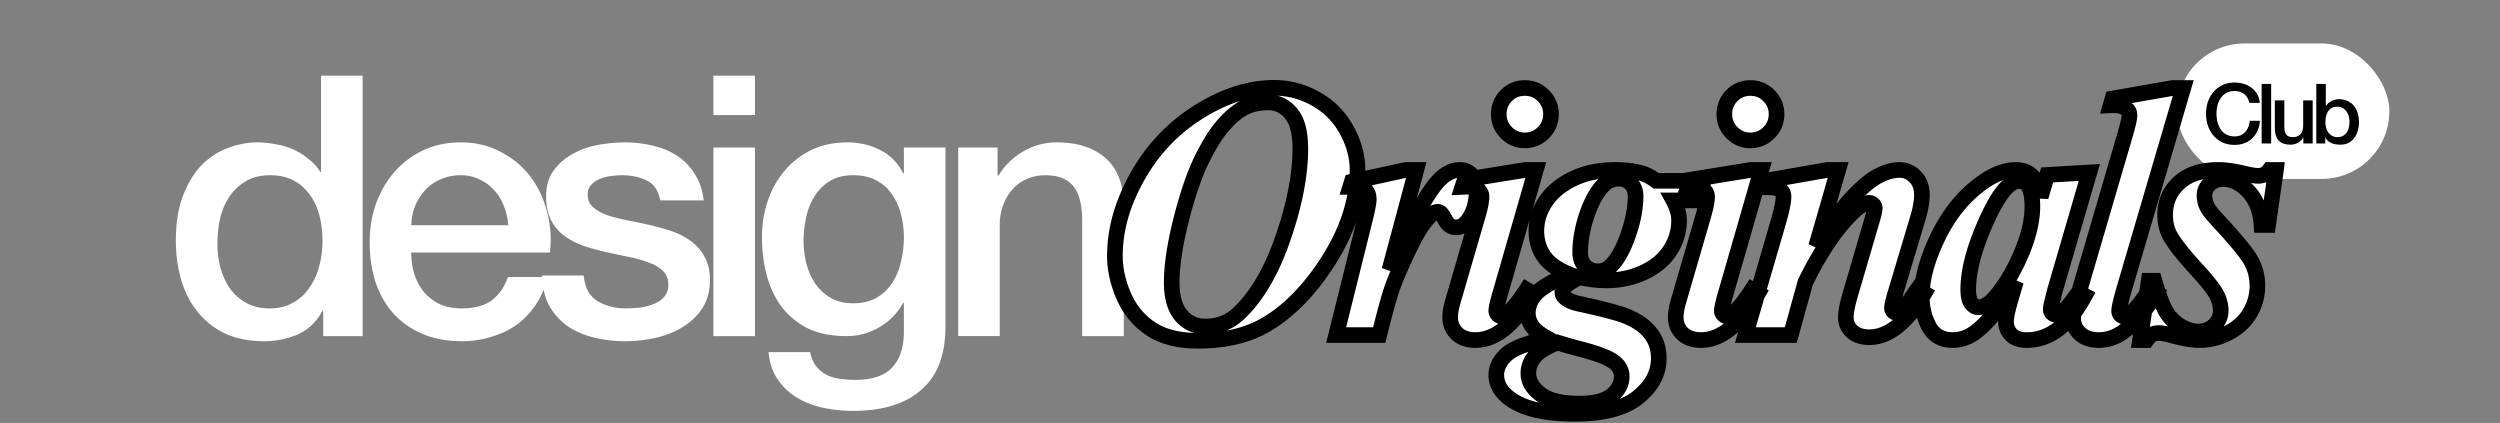 <svg xmlns="http://www.w3.org/2000/svg" width="1200" height="203" fill="none"><rect width="100%" height="100%" fill="#808080" stroke="none"/><path fill="#fff" d="M174.06 161.328h-18.911v-12.257h-.35c-2.685 5.253-6.595 9.047-11.731 11.382-5.137 2.218-10.565 3.327-16.285 3.327-7.12 0-13.365-1.226-18.735-3.678-5.253-2.568-9.63-6.011-13.132-10.33-3.502-4.319-6.129-9.397-7.88-15.234-1.75-5.953-2.626-12.315-2.626-19.086 0-8.171 1.109-15.233 3.327-21.186 2.218-5.954 5.136-10.857 8.755-14.709 3.735-3.852 7.937-6.654 12.607-8.404 4.786-1.868 9.63-2.802 14.533-2.802 2.801 0 5.661.292 8.58.875a34.77 34.77 0 0 1 8.404 2.452 29.796 29.796 0 0 1 7.354 4.552 22.867 22.867 0 0 1 5.779 6.304h.35V36.308h19.961v125.02Zm-69.689-44.3c0 3.852.467 7.646 1.401 11.382 1.05 3.735 2.568 7.062 4.552 9.98a23.875 23.875 0 0 0 7.88 7.004c3.151 1.751 6.887 2.627 11.206 2.627 4.436 0 8.23-.934 11.381-2.802 3.269-1.868 5.895-4.319 7.88-7.354 2.101-3.035 3.618-6.42 4.552-10.156a44.37 44.37 0 0 0 1.576-11.731c0-10.039-2.276-17.86-6.829-23.463-4.435-5.604-10.506-8.405-18.21-8.405-4.669 0-8.638.992-11.907 2.976-3.151 1.868-5.778 4.378-7.879 7.53-1.984 3.035-3.444 6.537-4.377 10.506a57.165 57.165 0 0 0-1.226 11.906Zm139.611-8.93a30.442 30.442 0 0 0-2.101-9.105c-1.051-2.918-2.569-5.428-4.553-7.53-1.868-2.217-4.202-3.968-7.004-5.252-2.685-1.4-5.72-2.101-9.105-2.101-3.502 0-6.712.642-9.63 1.926a21.333 21.333 0 0 0-7.355 5.078c-1.984 2.1-3.618 4.61-4.902 7.529-1.168 2.918-1.81 6.07-1.926 9.455h46.576Zm-46.576 13.133c0 3.502.466 6.887 1.4 10.155 1.051 3.269 2.568 6.129 4.553 8.58 1.984 2.452 4.494 4.436 7.529 5.953 3.035 1.401 6.654 2.102 10.856 2.102 5.837 0 10.506-1.226 14.008-3.677 3.619-2.569 6.304-6.362 8.055-11.382h18.91c-1.05 4.903-2.86 9.28-5.428 13.133-2.568 3.852-5.661 7.12-9.28 9.805-3.619 2.568-7.704 4.494-12.257 5.778-4.436 1.401-9.105 2.102-14.008 2.102-7.12 0-13.424-1.168-18.91-3.502-5.487-2.335-10.156-5.604-14.008-9.806-3.736-4.202-6.596-9.222-8.58-15.058-1.868-5.837-2.802-12.257-2.802-19.261 0-6.421.993-12.491 2.977-18.21 2.101-5.837 5.02-10.915 8.755-15.234 3.852-4.436 8.463-7.938 13.833-10.506 5.369-2.568 11.439-3.852 18.21-3.852 7.121 0 13.483 1.517 19.086 4.552 5.72 2.919 10.447 6.83 14.183 11.732 3.735 4.903 6.42 10.564 8.054 16.985 1.751 6.303 2.218 12.84 1.401 19.611h-66.537Zm82.762 11.031c.584 5.836 2.802 9.922 6.654 12.257 3.852 2.334 8.463 3.502 13.833 3.502 1.867 0 3.969-.117 6.303-.351 2.452-.35 4.728-.933 6.829-1.751 2.101-.817 3.794-1.984 5.078-3.501 1.401-1.635 2.043-3.736 1.926-6.304-.117-2.568-1.051-4.669-2.802-6.304-1.751-1.634-4.027-2.918-6.828-3.852-2.685-1.05-5.779-1.926-9.281-2.626a446.312 446.312 0 0 1-10.681-2.276 106.141 106.141 0 0 1-10.856-2.977c-3.385-1.167-6.478-2.743-9.28-4.728-2.685-1.984-4.844-4.494-6.479-7.529-1.634-3.152-2.451-7.004-2.451-11.556 0-4.903 1.167-8.989 3.502-12.257 2.451-3.386 5.486-6.07 9.105-8.055 3.736-2.101 7.821-3.56 12.257-4.377 4.553-.817 8.872-1.226 12.957-1.226 4.67 0 9.105.525 13.308 1.576 4.319.934 8.171 2.51 11.556 4.727 3.502 2.218 6.362 5.137 8.58 8.755 2.335 3.502 3.794 7.763 4.378 12.783h-20.837c-.934-4.786-3.152-7.997-6.654-9.63-3.385-1.635-7.296-2.452-11.731-2.452-1.401 0-3.094.117-5.078.35-1.868.233-3.677.7-5.428 1.4a10.262 10.262 0 0 0-4.203 2.802c-1.167 1.168-1.751 2.743-1.751 4.728 0 2.451.817 4.436 2.452 5.953 1.751 1.518 3.969 2.802 6.653 3.852 2.802.934 5.954 1.751 9.456 2.452 3.502.7 7.12 1.459 10.856 2.276 3.619.817 7.179 1.809 10.681 2.977 3.502 1.167 6.595 2.743 9.28 4.727a21.726 21.726 0 0 1 6.654 7.53c1.751 3.035 2.626 6.77 2.626 11.206 0 5.37-1.225 9.922-3.677 13.658-2.451 3.735-5.661 6.77-9.63 9.105-3.852 2.334-8.171 4.027-12.957 5.078-4.787 1.05-9.514 1.576-14.183 1.576-5.72 0-11.032-.643-15.934-1.927-4.786-1.284-8.989-3.21-12.607-5.778a30.834 30.834 0 0 1-8.405-9.805c-1.985-3.969-3.035-8.639-3.152-14.008h19.961Zm62.257-95.954h19.961v18.91h-19.961v-18.91Zm0 34.494h19.961v90.526h-19.961V70.802Zm111.4 85.798c0 13.658-3.852 23.814-11.557 30.468-7.587 6.77-18.56 10.155-32.918 10.155-4.553 0-9.164-.467-13.833-1.401-4.553-.933-8.755-2.509-12.607-4.727-3.736-2.218-6.887-5.136-9.455-8.755-2.569-3.619-4.086-8.055-4.553-13.308h19.961c.584 2.802 1.576 5.078 2.977 6.829 1.401 1.751 3.035 3.094 4.903 4.028 1.984 1.05 4.144 1.692 6.478 1.926 2.335.35 4.786.525 7.354.525 8.055 0 13.95-1.985 17.685-5.953 3.736-3.969 5.604-9.689 5.604-17.16v-13.833h-.351c-2.801 5.02-6.653 8.93-11.556 11.732-4.786 2.801-9.981 4.202-15.584 4.202-7.237 0-13.424-1.226-18.56-3.677-5.02-2.568-9.222-6.012-12.607-10.331-3.269-4.436-5.662-9.513-7.179-15.233-1.518-5.72-2.277-11.849-2.277-18.386 0-6.07.934-11.848 2.802-17.334 1.868-5.487 4.552-10.273 8.054-14.358 3.502-4.203 7.763-7.53 12.783-9.981 5.136-2.451 10.914-3.677 17.334-3.677 5.72 0 10.973 1.226 15.759 3.677 4.786 2.335 8.463 6.07 11.031 11.206h.351V70.802h19.961V156.6Zm-44.3-11.031c4.436 0 8.171-.875 11.206-2.626 3.152-1.868 5.662-4.261 7.529-7.179 1.985-3.035 3.386-6.421 4.203-10.156a48.885 48.885 0 0 0 1.401-11.556c0-3.853-.467-7.588-1.401-11.207-.934-3.618-2.393-6.829-4.378-9.63-1.867-2.802-4.377-5.02-7.529-6.654-3.035-1.634-6.712-2.451-11.031-2.451-4.436 0-8.171.934-11.206 2.801a22.156 22.156 0 0 0-7.355 7.355c-1.867 2.918-3.21 6.303-4.027 10.155a52.314 52.314 0 0 0-1.226 11.206c0 3.736.467 7.413 1.401 11.032.934 3.502 2.335 6.653 4.203 9.455a24.135 24.135 0 0 0 7.354 6.829c3.035 1.751 6.653 2.626 10.856 2.626Zm50.388-74.767h18.911V84.11l.35.35c3.035-5.02 7.004-8.93 11.907-11.732 4.903-2.918 10.331-4.377 16.284-4.377 9.922 0 17.743 2.568 23.463 7.704 5.72 5.136 8.58 12.84 8.58 23.113v62.16h-19.961v-56.907c-.234-7.12-1.751-12.257-4.553-15.409-2.801-3.268-7.179-4.902-13.132-4.902-3.385 0-6.42.642-9.105 1.926a18.393 18.393 0 0 0-6.829 5.078c-1.868 2.1-3.327 4.61-4.377 7.529-1.051 2.918-1.576 6.012-1.576 9.28v53.405h-19.962V70.802Z"/><rect width="102.014" height="65.037" x="1044.88" y="20.852" fill="#fff" rx="32.518"/><path fill="#000" d="M1079.72 49.38a10.15 10.15 0 0 0-.89-2.281 6.197 6.197 0 0 0-1.44-1.801c-.58-.507-1.28-.894-2.08-1.16-.77-.294-1.68-.441-2.72-.441-1.52 0-2.84.307-3.96.92a7.71 7.71 0 0 0-2.68 2.482c-.7 1.014-1.22 2.174-1.56 3.482a16.773 16.773 0 0 0-.48 4.002c0 1.36.16 2.695.48 4.002.34 1.308.86 2.482 1.56 3.522a7.857 7.857 0 0 0 2.68 2.442c1.12.613 2.44.92 3.96.92 1.12 0 2.11-.187 2.96-.56a6.87 6.87 0 0 0 2.2-1.601 7.745 7.745 0 0 0 1.45-2.401c.34-.908.57-1.881.68-2.922h4.88c-.11 1.708-.48 3.269-1.12 4.683a11.667 11.667 0 0 1-2.52 3.682c-1.07 1.014-2.33 1.8-3.77 2.361-1.44.56-3.02.84-4.76.84-2.13 0-4.05-.386-5.76-1.16-1.68-.8-3.11-1.881-4.28-3.242-1.18-1.36-2.09-2.948-2.73-4.763-.61-1.814-.92-3.748-.92-5.803 0-2.028.31-3.949.92-5.763.64-1.815 1.55-3.402 2.73-4.763 1.17-1.36 2.6-2.441 4.28-3.242 1.71-.8 3.63-1.2 5.76-1.2 1.6 0 3.11.227 4.52.68 1.42.427 2.66 1.067 3.73 1.921a9.728 9.728 0 0 1 2.64 3.042c.66 1.2 1.08 2.575 1.24 4.122h-5Zm5.87-9.085h4.56v28.576h-4.56V40.295Zm24.5 28.576h-4.48V65.99h-.08c-.56 1.04-1.41 1.88-2.53 2.52-1.09.615-2.21.921-3.36.921-2.72 0-4.69-.667-5.92-2-1.2-1.361-1.8-3.403-1.8-6.124V48.179h4.56v12.688c0 1.814.35 3.095 1.04 3.842.69.747 1.67 1.12 2.92 1.12.96 0 1.76-.146 2.4-.44.64-.293 1.16-.68 1.56-1.16.41-.508.69-1.108.85-1.801.18-.694.28-1.441.28-2.242V48.18h4.56v20.692Zm1.73-28.576h4.56v10.566h.08c.32-.507.71-.96 1.16-1.36.45-.401.95-.734 1.48-1.001a7.179 7.179 0 0 1 1.72-.64 7.19 7.19 0 0 1 1.8-.24c1.63 0 3.05.293 4.25.88 1.22.56 2.24 1.347 3.04 2.361.8.987 1.4 2.148 1.8 3.482.4 1.334.6 2.761.6 4.282 0 1.388-.19 2.735-.56 4.043-.35 1.307-.89 2.468-1.64 3.482a8.297 8.297 0 0 1-2.76 2.4c-1.12.588-2.44.881-3.97.881-.69 0-1.4-.053-2.12-.16a7.398 7.398 0 0 1-3.76-1.56c-.51-.427-.93-.988-1.28-1.681h-.08v2.841h-4.32V40.295Zm15.93 18.25c0-.934-.12-1.84-.36-2.721-.24-.88-.6-1.654-1.08-2.322a5.235 5.235 0 0 0-1.81-1.64c-.72-.427-1.54-.64-2.48-.64-1.92 0-3.37.666-4.36 2-.96 1.334-1.44 3.109-1.44 5.323 0 1.04.12 2.015.36 2.922.27.88.65 1.64 1.16 2.281.51.64 1.11 1.148 1.8 1.521.72.374 1.55.56 2.48.56 1.04 0 1.92-.213 2.64-.64a5.466 5.466 0 0 0 1.77-1.64 6.52 6.52 0 0 0 1-2.322c.21-.88.32-1.774.32-2.682Z"/><mask id="a" width="566" height="165" x="530.828" y="37.832" fill="#000" maskUnits="userSpaceOnUse"><path fill="#fff" d="M530.828 37.832h566v165h-566z"/><path d="M575.075 163.568c-9.348 0-16.9-1.909-22.657-5.728-5.757-3.819-10.089-9.035-12.996-15.646-2.85-6.612-4.275-13.053-4.275-19.323 0-12.653 3.62-25.392 10.858-38.217 7.239-12.882 16.986-23.17 29.241-30.864 12.311-7.752 24.452-11.628 36.421-11.628 7.011 0 13.651 1.767 19.921 5.3 6.327 3.535 11.229 8.465 14.706 14.792 3.534 6.327 5.301 12.71 5.301 19.151 0 14.42-4.589 28.898-13.766 43.433-9.176 14.477-19.493 24.965-30.95 31.463-8.663 4.845-19.265 7.267-31.804 7.267Zm33.771-114.395c-4.503 0-8.35.826-11.542 2.48-3.135 1.595-6.412 4.302-9.832 8.121-3.42 3.82-6.897 9.291-10.431 16.416-3.534 7.068-6.868 16.7-10.003 28.898-3.078 12.197-4.617 22.372-4.617 30.522 0 6.954 1.51 12.226 4.531 15.817 3.021 3.534 6.897 5.301 11.628 5.301 6.27 0 11.599-2.08 15.988-6.241 8.721-8.265 15.817-20.377 21.289-36.336 5.529-16.017 8.293-30.266 8.293-42.75 0-7.808-1.482-13.45-4.446-16.927-2.907-3.534-6.526-5.301-10.858-5.301Zm70.976 32.403-12.91 48.05c10.602-23.427 18.582-37.847 23.939-43.262 3.135-3.192 6.441-4.788 9.918-4.788 2.394 0 4.332.884 5.814 2.65 1.482 1.71 2.223 4.161 2.223 7.353 0 5.53-1.34 10.174-4.019 13.936-1.709 2.394-3.619 3.591-5.728 3.591-2.28 0-3.99-1.054-5.13-3.163-1.14-2.109-1.938-3.335-2.394-3.677-.456-.399-.94-.598-1.453-.598-.57 0-1.168.171-1.795.513-1.254.684-2.907 2.365-4.959 5.044-1.995 2.622-4.475 7.04-7.439 13.252-2.963 6.213-5.272 11.485-6.925 15.817-1.653 4.275-3.961 12.454-6.925 24.538h-20.69l14.107-56.685c1.026-4.218 1.539-7.01 1.539-8.378 0-1.54-.285-2.736-.855-3.591-.513-.855-1.254-1.482-2.223-1.881-.912-.4-2.85-.599-5.814-.599l.769-2.48 25.82-5.642h5.13Zm52.082-39.329c3.534 0 6.498 1.226 8.892 3.677 2.45 2.45 3.676 5.415 3.676 8.892 0 3.476-1.226 6.44-3.676 8.891-2.451 2.451-5.415 3.677-8.892 3.677-3.42 0-6.355-1.226-8.806-3.677-2.451-2.45-3.677-5.415-3.677-8.892 0-3.476 1.197-6.44 3.591-8.891 2.451-2.451 5.415-3.677 8.892-3.677Zm5.301 39.33-17.527 60.788c-.969 3.477-1.454 5.756-1.454 6.839 0 .627.257 1.226.77 1.796.513.513 1.054.769 1.624.769.969 0 1.938-.427 2.907-1.282 2.565-2.109 5.643-5.928 9.234-11.457l2.907 1.71c-8.607 14.991-17.755 22.486-27.445 22.486-3.705 0-6.669-1.026-8.892-3.078-2.166-2.109-3.249-4.759-3.249-7.951 0-2.109.485-4.788 1.454-8.037l11.884-40.868c1.14-3.933 1.71-6.896 1.71-8.891 0-1.254-.542-2.366-1.624-3.335-1.083-.969-2.565-1.453-4.446-1.453-.855 0-1.881.028-3.078.085l1.111-3.42 28.984-4.702h5.13Zm57.809 5.214h22.743l-2.736 9.405h-11.799c1.824 3.363 2.736 6.555 2.736 9.576 0 5.187-1.425 9.974-4.275 14.363-2.793 4.389-6.954 7.895-12.482 10.517-5.472 2.621-11.571 3.932-18.297 3.932-1.767 0-3.733-.114-5.899-.342a154.923 154.923 0 0 1-6.925-1.111c-3.762 1.938-6.128 3.477-7.097 4.617-.684.798-1.026 1.624-1.026 2.479 0 1.026.428 1.91 1.283 2.651 1.482 1.311 3.676 2.28 6.583 2.907 11.628 2.507 19.294 4.531 22.999 6.07 5.073 2.109 8.892 4.816 11.457 8.122 2.621 3.306 3.932 7.296 3.932 11.97 0 7.124-3.277 13.337-9.832 18.638-6.555 5.358-16.7 8.037-30.437 8.037-13.85 0-24.053-2.28-30.608-6.84-4.731-3.306-7.096-7.239-7.096-11.799 0-3.476 1.567-6.697 4.702-9.661 3.078-2.964 9.718-5.586 19.921-7.866-3.477-1.937-5.814-3.704-7.011-5.3-1.653-2.166-2.479-4.418-2.479-6.755 0-3.819 1.51-7.181 4.531-10.088 3.078-2.907 8.208-5.786 15.39-8.636-5.586-2.222-9.633-5.072-12.141-8.549-2.451-3.534-3.676-7.638-3.676-12.312 0-4.959 1.482-9.661 4.446-14.107 3.021-4.503 7.438-8.15 13.252-10.944 5.871-2.792 12.596-4.189 20.177-4.189 4.845 0 9.148.542 12.91 1.625 1.938.57 4.189 1.767 6.754 3.59Zm-17.869-1.025c-2.792 0-5.158.911-7.096 2.735-3.078 2.793-5.785 7.467-8.122 14.022-2.28 6.555-3.42 12.768-3.42 18.638 0 2.793.798 5.016 2.394 6.669 1.653 1.596 3.676 2.394 6.07 2.394 2.337 0 4.361-.798 6.071-2.394 3.249-3.135 6.07-8.122 8.464-14.962 2.394-6.897 3.591-13.138 3.591-18.724 0-2.508-.77-4.531-2.309-6.07-1.539-1.54-3.42-2.308-5.643-2.308Zm-29.496 78.657c-5.415 2.109-9.12 4.389-11.115 6.84-1.938 2.451-2.907 5.101-2.907 7.951 0 3.705 1.938 7.039 5.814 10.003 3.933 3.021 10.174 4.531 18.724 4.531 7.125 0 12.283-1.31 15.475-3.932 3.192-2.565 4.788-5.586 4.788-9.063 0-3.078-1.482-5.586-4.446-7.524-2.907-1.938-8.521-3.961-16.843-6.07-3.876-1.026-7.039-1.938-9.49-2.736Zm92.522-122.176c3.534 0 6.497 1.226 8.891 3.677 2.451 2.45 3.677 5.415 3.677 8.892 0 3.476-1.226 6.44-3.677 8.891-2.451 2.451-5.414 3.677-8.891 3.677-3.42 0-6.356-1.226-8.807-3.677-2.45-2.45-3.676-5.415-3.676-8.892 0-3.476 1.197-6.44 3.591-8.891 2.451-2.451 5.415-3.677 8.892-3.677Zm5.3 39.33-17.526 60.788c-.969 3.477-1.454 5.756-1.454 6.839 0 .627.257 1.226.77 1.796.513.513 1.054.769 1.624.769.969 0 1.938-.427 2.907-1.282 2.565-2.109 5.643-5.928 9.234-11.457l2.907 1.71c-8.607 14.991-17.755 22.486-27.445 22.486-3.705 0-6.669-1.026-8.892-3.078-2.166-2.109-3.249-4.759-3.249-7.951 0-2.109.485-4.788 1.454-8.037l11.884-40.868c1.14-3.933 1.71-6.896 1.71-8.891 0-1.254-.542-2.366-1.625-3.335-1.083-.969-2.565-1.453-4.445-1.453-.855 0-1.881.028-3.078.085l1.111-3.42 28.984-4.702h5.129Zm36.863 0-10.601 36.677c7.125-10.715 12.454-18.039 15.988-21.972 5.187-5.7 9.661-9.576 13.423-11.628 3.762-2.052 7.296-3.078 10.601-3.078 2.964 0 5.501 1.112 7.61 3.335 2.109 2.165 3.163 5.015 3.163 8.55 0 3.191-.684 7.067-2.052 11.627l-10.943 36.507c-.912 3.192-1.368 5.272-1.368 6.241 0 .57.199 1.083.598 1.539.456.456.912.684 1.368.684.57 0 1.169-.228 1.795-.684 1.995-1.653 4.019-3.989 6.071-7.01.513-.798 1.339-1.995 2.479-3.591l3.249 1.966c-8.379 14.079-17.185 21.118-26.419 21.118-3.533 0-6.298-.912-8.293-2.736-1.995-1.824-2.992-4.104-2.992-6.84 0-2.394.684-5.956 2.052-10.687l10.687-36.507c.741-2.394 1.111-4.161 1.111-5.301 0-.627-.256-1.168-.769-1.624-.513-.513-1.112-.77-1.796-.77-2.165 0-4.787 1.482-7.865 4.446-7.866 7.524-15.475 18.724-22.828 33.6l-7.011 25.393H837.79l15.988-54.889c1.539-5.415 2.309-9.262 2.309-11.542 0-.97-.228-1.767-.684-2.394-.456-.684-1.197-1.197-2.223-1.54-1.026-.398-2.964-.598-5.814-.598l.941-3.249 28.812-5.044h5.215Zm120.566 1.196-16.587 56.856-1.71 6.925c-.171.855-.257 1.482-.257 1.881 0 .684.228 1.282.684 1.795.513.513 1.026.77 1.539.77 1.197 0 2.85-.912 4.959-2.736.855-.741 2.907-3.363 6.156-7.866l2.996 1.539c-4.051 7.41-8.382 12.825-12.999 16.245-4.56 3.363-9.49 5.044-14.791 5.044-3.249 0-5.729-.827-7.439-2.479-1.71-1.71-2.564-3.848-2.564-6.413 0-2.223.911-6.355 2.735-12.397l2.052-6.925c-6.611 11.343-12.967 19.379-19.066 24.11-3.533 2.736-7.295 4.104-11.285 4.104-5.244 0-9.034-2.137-11.371-6.412-2.337-4.332-3.506-9.206-3.506-14.62 0-8.037 2.451-17.242 7.353-27.616 4.902-10.431 11.343-18.81 19.322-25.136 6.555-5.244 12.711-7.866 18.468-7.866 3.192 0 5.757.94 7.695 2.822 1.938 1.824 3.362 5.186 4.274 10.088l3.078-10.516 20.264-1.197Zm-27.36 16.245c0-4.617-.712-7.952-2.137-10.004-1.026-1.425-2.423-2.137-4.19-2.137-1.767 0-3.591.855-5.472 2.565-3.818 3.534-7.951 10.716-12.397 21.545-4.388 10.773-6.583 20.092-6.583 27.958 0 3.021.485 5.215 1.454 6.583 1.026 1.311 2.137 1.966 3.334 1.966 2.565 0 5.158-1.481 7.78-4.445 3.762-4.218 7.153-9.377 10.174-15.475 5.358-10.716 8.037-20.235 8.037-28.556Zm72.43-56.77-28.3 96.269c-1.65 5.7-2.48 9.262-2.48 10.687 0 .741.23 1.368.68 1.881.52.513 1.06.77 1.63.77 1.03 0 1.99-.399 2.91-1.197 2.73-2.223 5.78-5.985 9.14-11.286l3.34 1.539c-5.42 8.664-10.75 14.848-15.99 18.553-3.59 2.508-7.41 3.762-11.46 3.762-3.76 0-6.75-.998-8.973-2.992-2.223-2.052-3.334-4.503-3.334-7.353 0-2.109.684-5.501 2.052-10.174l23.085-78.829c1.25-4.332 1.88-7.21 1.88-8.635 0-1.368-.6-2.451-1.8-3.249-1.59-1.14-4.01-1.624-7.26-1.453l.94-3.25 28.81-5.044h5.13Zm44.47 39.328-3.76 26.419h-3.16c-.46-6.84-2.57-12.226-6.33-16.16-3.7-3.932-7.69-5.898-11.97-5.898-2.62 0-4.79.769-6.5 2.308-1.71 1.539-2.56 3.391-2.56 5.557 0 1.824.37 3.534 1.11 5.13.74 1.596 2.39 3.762 4.96 6.498 9 9.69 14.48 16.358 16.41 20.006 1.94 3.648 2.91 7.552 2.91 11.713 0 4.503-1.14 8.778-3.42 12.825-2.28 3.99-5.7 7.21-10.26 9.661-4.5 2.394-9.2 3.591-14.11 3.591-3.3 0-7.38-.656-12.22-1.966-3.19-.912-5.59-1.368-7.18-1.368-1.43 0-2.54.228-3.34.684-.8.399-1.68 1.282-2.65 2.65h-3.16l4.19-28.471h2.73c2 6.897 3.85 11.827 5.56 14.791a20.625 20.625 0 0 0 7.01 7.011c2.91 1.71 5.7 2.565 8.38 2.565 3.13 0 5.73-.969 7.78-2.907 2.05-1.995 3.08-4.36 3.08-7.096 0-2.679-.69-5.272-2.05-7.78-1.31-2.508-4.39-6.413-9.24-11.713-6.67-7.239-11.06-12.825-13.16-16.758-1.49-2.85-2.23-6.099-2.23-9.747 0-6.155 2.23-11.285 6.67-15.39 4.5-4.103 10.8-6.155 18.9-6.155 3.53 0 7.86.627 12.99 1.881 2.57.627 4.62.94 6.16.94 2.22 0 4.02-.94 5.38-2.82h3.08Z"/></mask><path fill="#fff" d="M575.075 163.568c-9.348 0-16.9-1.909-22.657-5.728-5.757-3.819-10.089-9.035-12.996-15.646-2.85-6.612-4.275-13.053-4.275-19.323 0-12.653 3.62-25.392 10.858-38.217 7.239-12.882 16.986-23.17 29.241-30.864 12.311-7.752 24.452-11.628 36.421-11.628 7.011 0 13.651 1.767 19.921 5.3 6.327 3.535 11.229 8.465 14.706 14.792 3.534 6.327 5.301 12.71 5.301 19.151 0 14.42-4.589 28.898-13.766 43.433-9.176 14.477-19.493 24.965-30.95 31.463-8.663 4.845-19.265 7.267-31.804 7.267Zm33.771-114.395c-4.503 0-8.35.826-11.542 2.48-3.135 1.595-6.412 4.302-9.832 8.121-3.42 3.82-6.897 9.291-10.431 16.416-3.534 7.068-6.868 16.7-10.003 28.898-3.078 12.197-4.617 22.372-4.617 30.522 0 6.954 1.51 12.226 4.531 15.817 3.021 3.534 6.897 5.301 11.628 5.301 6.27 0 11.599-2.08 15.988-6.241 8.721-8.265 15.817-20.377 21.289-36.336 5.529-16.017 8.293-30.266 8.293-42.75 0-7.808-1.482-13.45-4.446-16.927-2.907-3.534-6.526-5.301-10.858-5.301Zm70.976 32.403-12.91 48.05c10.602-23.427 18.582-37.847 23.939-43.262 3.135-3.192 6.441-4.788 9.918-4.788 2.394 0 4.332.884 5.814 2.65 1.482 1.71 2.223 4.161 2.223 7.353 0 5.53-1.34 10.174-4.019 13.936-1.709 2.394-3.619 3.591-5.728 3.591-2.28 0-3.99-1.054-5.13-3.163-1.14-2.109-1.938-3.335-2.394-3.677-.456-.399-.94-.598-1.453-.598-.57 0-1.168.171-1.795.513-1.254.684-2.907 2.365-4.959 5.044-1.995 2.622-4.475 7.04-7.439 13.252-2.963 6.213-5.272 11.485-6.925 15.817-1.653 4.275-3.961 12.454-6.925 24.538h-20.69l14.107-56.685c1.026-4.218 1.539-7.01 1.539-8.378 0-1.54-.285-2.736-.855-3.591-.513-.855-1.254-1.482-2.223-1.881-.912-.4-2.85-.599-5.814-.599l.769-2.48 25.82-5.642h5.13Zm52.082-39.329c3.534 0 6.498 1.226 8.892 3.677 2.45 2.45 3.676 5.415 3.676 8.892 0 3.476-1.226 6.44-3.676 8.891-2.451 2.451-5.415 3.677-8.892 3.677-3.42 0-6.355-1.226-8.806-3.677-2.451-2.45-3.677-5.415-3.677-8.892 0-3.476 1.197-6.44 3.591-8.891 2.451-2.451 5.415-3.677 8.892-3.677Zm5.301 39.33-17.527 60.788c-.969 3.477-1.454 5.756-1.454 6.839 0 .627.257 1.226.77 1.796.513.513 1.054.769 1.624.769.969 0 1.938-.427 2.907-1.282 2.565-2.109 5.643-5.928 9.234-11.457l2.907 1.71c-8.607 14.991-17.755 22.486-27.445 22.486-3.705 0-6.669-1.026-8.892-3.078-2.166-2.109-3.249-4.759-3.249-7.951 0-2.109.485-4.788 1.454-8.037l11.884-40.868c1.14-3.933 1.71-6.896 1.71-8.891 0-1.254-.542-2.366-1.624-3.335-1.083-.969-2.565-1.453-4.446-1.453-.855 0-1.881.028-3.078.085l1.111-3.42 28.984-4.702h5.13Zm57.809 5.214h22.743l-2.736 9.405h-11.799c1.824 3.363 2.736 6.555 2.736 9.576 0 5.187-1.425 9.974-4.275 14.363-2.793 4.389-6.954 7.895-12.482 10.517-5.472 2.621-11.571 3.932-18.297 3.932-1.767 0-3.733-.114-5.899-.342a154.923 154.923 0 0 1-6.925-1.111c-3.762 1.938-6.128 3.477-7.097 4.617-.684.798-1.026 1.624-1.026 2.479 0 1.026.428 1.91 1.283 2.651 1.482 1.311 3.676 2.28 6.583 2.907 11.628 2.507 19.294 4.531 22.999 6.07 5.073 2.109 8.892 4.816 11.457 8.122 2.621 3.306 3.932 7.296 3.932 11.97 0 7.124-3.277 13.337-9.832 18.638-6.555 5.358-16.7 8.037-30.437 8.037-13.85 0-24.053-2.28-30.608-6.84-4.731-3.306-7.096-7.239-7.096-11.799 0-3.476 1.567-6.697 4.702-9.661 3.078-2.964 9.718-5.586 19.921-7.866-3.477-1.937-5.814-3.704-7.011-5.3-1.653-2.166-2.479-4.418-2.479-6.755 0-3.819 1.51-7.181 4.531-10.088 3.078-2.907 8.208-5.786 15.39-8.636-5.586-2.222-9.633-5.072-12.141-8.549-2.451-3.534-3.676-7.638-3.676-12.312 0-4.959 1.482-9.661 4.446-14.107 3.021-4.503 7.438-8.15 13.252-10.944 5.871-2.792 12.596-4.189 20.177-4.189 4.845 0 9.148.542 12.91 1.625 1.938.57 4.189 1.767 6.754 3.59Zm-17.869-1.025c-2.792 0-5.158.911-7.096 2.735-3.078 2.793-5.785 7.467-8.122 14.022-2.28 6.555-3.42 12.768-3.42 18.638 0 2.793.798 5.016 2.394 6.669 1.653 1.596 3.676 2.394 6.07 2.394 2.337 0 4.361-.798 6.071-2.394 3.249-3.135 6.07-8.122 8.464-14.962 2.394-6.897 3.591-13.138 3.591-18.724 0-2.508-.77-4.531-2.309-6.07-1.539-1.54-3.42-2.308-5.643-2.308Zm-29.496 78.657c-5.415 2.109-9.12 4.389-11.115 6.84-1.938 2.451-2.907 5.101-2.907 7.951 0 3.705 1.938 7.039 5.814 10.003 3.933 3.021 10.174 4.531 18.724 4.531 7.125 0 12.283-1.31 15.475-3.932 3.192-2.565 4.788-5.586 4.788-9.063 0-3.078-1.482-5.586-4.446-7.524-2.907-1.938-8.521-3.961-16.843-6.07-3.876-1.026-7.039-1.938-9.49-2.736Zm92.522-122.176c3.534 0 6.497 1.226 8.891 3.677 2.451 2.45 3.677 5.415 3.677 8.892 0 3.476-1.226 6.44-3.677 8.891-2.451 2.451-5.414 3.677-8.891 3.677-3.42 0-6.356-1.226-8.807-3.677-2.45-2.45-3.676-5.415-3.676-8.892 0-3.476 1.197-6.44 3.591-8.891 2.451-2.451 5.415-3.677 8.892-3.677Zm5.3 39.33-17.526 60.788c-.969 3.477-1.454 5.756-1.454 6.839 0 .627.257 1.226.77 1.796.513.513 1.054.769 1.624.769.969 0 1.938-.427 2.907-1.282 2.565-2.109 5.643-5.928 9.234-11.457l2.907 1.71c-8.607 14.991-17.755 22.486-27.445 22.486-3.705 0-6.669-1.026-8.892-3.078-2.166-2.109-3.249-4.759-3.249-7.951 0-2.109.485-4.788 1.454-8.037l11.884-40.868c1.14-3.933 1.71-6.896 1.71-8.891 0-1.254-.542-2.366-1.625-3.335-1.083-.969-2.565-1.453-4.445-1.453-.855 0-1.881.028-3.078.085l1.111-3.42 28.984-4.702h5.129Zm36.863 0-10.601 36.677c7.125-10.715 12.454-18.039 15.988-21.972 5.187-5.7 9.661-9.576 13.423-11.628 3.762-2.052 7.296-3.078 10.601-3.078 2.964 0 5.501 1.112 7.61 3.335 2.109 2.165 3.163 5.015 3.163 8.55 0 3.191-.684 7.067-2.052 11.627l-10.943 36.507c-.912 3.192-1.368 5.272-1.368 6.241 0 .57.199 1.083.598 1.539.456.456.912.684 1.368.684.57 0 1.169-.228 1.795-.684 1.995-1.653 4.019-3.989 6.071-7.01.513-.798 1.339-1.995 2.479-3.591l3.249 1.966c-8.379 14.079-17.185 21.118-26.419 21.118-3.533 0-6.298-.912-8.293-2.736-1.995-1.824-2.992-4.104-2.992-6.84 0-2.394.684-5.956 2.052-10.687l10.687-36.507c.741-2.394 1.111-4.161 1.111-5.301 0-.627-.256-1.168-.769-1.624-.513-.513-1.112-.77-1.796-.77-2.165 0-4.787 1.482-7.865 4.446-7.866 7.524-15.475 18.724-22.828 33.6l-7.011 25.393H837.79l15.988-54.889c1.539-5.415 2.309-9.262 2.309-11.542 0-.97-.228-1.767-.684-2.394-.456-.684-1.197-1.197-2.223-1.54-1.026-.398-2.964-.598-5.814-.598l.941-3.249 28.812-5.044h5.215Zm120.566 1.196-16.587 56.856-1.71 6.925c-.171.855-.257 1.482-.257 1.881 0 .684.228 1.282.684 1.795.513.513 1.026.77 1.539.77 1.197 0 2.85-.912 4.959-2.736.855-.741 2.907-3.363 6.156-7.866l2.996 1.539c-4.051 7.41-8.382 12.825-12.999 16.245-4.56 3.363-9.49 5.044-14.791 5.044-3.249 0-5.729-.827-7.439-2.479-1.71-1.71-2.564-3.848-2.564-6.413 0-2.223.911-6.355 2.735-12.397l2.052-6.925c-6.611 11.343-12.967 19.379-19.066 24.11-3.533 2.736-7.295 4.104-11.285 4.104-5.244 0-9.034-2.137-11.371-6.412-2.337-4.332-3.506-9.206-3.506-14.62 0-8.037 2.451-17.242 7.353-27.616 4.902-10.431 11.343-18.81 19.322-25.136 6.555-5.244 12.711-7.866 18.468-7.866 3.192 0 5.757.94 7.695 2.822 1.938 1.824 3.362 5.186 4.274 10.088l3.078-10.516 20.264-1.197Zm-27.36 16.245c0-4.617-.712-7.952-2.137-10.004-1.026-1.425-2.423-2.137-4.19-2.137-1.767 0-3.591.855-5.472 2.565-3.818 3.534-7.951 10.716-12.397 21.545-4.388 10.773-6.583 20.092-6.583 27.958 0 3.021.485 5.215 1.454 6.583 1.026 1.311 2.137 1.966 3.334 1.966 2.565 0 5.158-1.481 7.78-4.445 3.762-4.218 7.153-9.377 10.174-15.475 5.358-10.716 8.037-20.235 8.037-28.556Zm72.43-56.77-28.3 96.269c-1.65 5.7-2.48 9.262-2.48 10.687 0 .741.23 1.368.68 1.881.52.513 1.06.77 1.63.77 1.03 0 1.99-.399 2.91-1.197 2.73-2.223 5.78-5.985 9.14-11.286l3.34 1.539c-5.42 8.664-10.75 14.848-15.99 18.553-3.59 2.508-7.41 3.762-11.46 3.762-3.76 0-6.75-.998-8.973-2.992-2.223-2.052-3.334-4.503-3.334-7.353 0-2.109.684-5.501 2.052-10.174l23.085-78.829c1.25-4.332 1.88-7.21 1.88-8.635 0-1.368-.6-2.451-1.8-3.249-1.59-1.14-4.01-1.624-7.26-1.453l.94-3.25 28.81-5.044h5.13Zm44.47 39.328-3.76 26.419h-3.16c-.46-6.84-2.57-12.226-6.33-16.16-3.7-3.932-7.69-5.898-11.97-5.898-2.62 0-4.79.769-6.5 2.308-1.71 1.539-2.56 3.391-2.56 5.557 0 1.824.37 3.534 1.11 5.13.74 1.596 2.39 3.762 4.96 6.498 9 9.69 14.48 16.358 16.41 20.006 1.94 3.648 2.91 7.552 2.91 11.713 0 4.503-1.14 8.778-3.42 12.825-2.28 3.99-5.7 7.21-10.26 9.661-4.5 2.394-9.2 3.591-14.11 3.591-3.3 0-7.38-.656-12.22-1.966-3.19-.912-5.59-1.368-7.18-1.368-1.43 0-2.54.228-3.34.684-.8.399-1.68 1.282-2.65 2.65h-3.16l4.19-28.471h2.73c2 6.897 3.85 11.827 5.56 14.791a20.625 20.625 0 0 0 7.01 7.011c2.91 1.71 5.7 2.565 8.38 2.565 3.13 0 5.73-.969 7.78-2.907 2.05-1.995 3.08-4.36 3.08-7.096 0-2.679-.69-5.272-2.05-7.78-1.31-2.508-4.39-6.413-9.24-11.713-6.67-7.239-11.06-12.825-13.16-16.758-1.49-2.85-2.23-6.099-2.23-9.747 0-6.155 2.23-11.285 6.67-15.39 4.5-4.103 10.8-6.155 18.9-6.155 3.53 0 7.86.627 12.99 1.881 2.57.627 4.62.94 6.16.94 2.22 0 4.02-.94 5.38-2.82h3.08Z"/><path fill="#000" d="m539.422 142.194-3.445 1.485.005.012.005.013 3.435-1.51Zm6.583-57.54 3.268 1.844.003-.006-3.271-1.838Zm29.241-30.864 1.995 3.177.004-.002-1.999-3.176Zm56.342-6.327-1.842 3.268.006.004.006.004 1.83-3.276Zm14.706 14.79-3.289 1.808.007.011.006.011 3.276-1.83Zm-8.465 62.585 3.17 2.008.003-.005-3.173-2.003Zm-30.95 31.463 1.832 3.275.01-.006.01-.006-1.852-3.263Zm-9.575-104.649 1.702 3.344.012-.006.011-.006-1.725-3.332ZM577.041 76.19l3.356 1.678.005-.011-3.361-1.667Zm-10.003 28.898-3.634-.934-.002.008-.002.008 3.638.918Zm-.086 46.339-2.871 2.416.01.011.009.011 2.852-2.438Zm27.616-.94-2.581-2.724-.001.001 2.582 2.723Zm21.289-36.336-3.547-1.225-.003.008 3.55 1.217Zm3.847-59.677-2.898 2.383.021.026.022.025 2.855-2.434Zm-44.629 105.342c-8.864 0-15.623-1.813-20.583-5.103l-4.148 6.253c6.553 4.348 14.899 6.354 24.731 6.354v-7.504Zm-20.583-5.103c-5.13-3.403-9.004-8.044-11.635-14.029l-6.87 3.02c3.183 7.238 7.973 13.027 14.357 17.262l4.148-6.253Zm-11.624-14.005c-2.678-6.211-3.969-12.148-3.969-17.837h-7.504c0 6.851 1.559 13.796 4.582 20.808l6.891-2.971Zm-3.969-17.837c0-11.908 3.4-24.018 10.374-36.373l-6.535-3.688c-7.504 13.294-11.343 26.662-11.343 40.061h7.504Zm10.377-36.379c6.939-12.348 16.252-22.17 27.965-29.525l-3.991-6.355c-12.796 8.035-22.977 18.788-30.516 32.204l6.542 3.676Zm27.969-29.527c11.842-7.457 23.299-11.051 34.422-11.051V38.41c-12.816 0-25.64 4.157-38.421 12.204l3.999 6.35Zm34.422-11.051c6.348 0 12.356 1.592 18.079 4.817l3.685-6.537c-6.817-3.842-14.09-5.784-21.764-5.784v7.504Zm18.091 4.825c5.715 3.192 10.111 7.614 13.247 13.322l6.577-3.614c-3.817-6.946-9.226-12.384-16.164-16.26l-3.66 6.552Zm13.26 13.344c3.261 5.84 4.824 11.599 4.824 17.322h7.505c0-7.158-1.971-14.166-5.778-20.981l-6.551 3.66Zm4.824 17.322c0 13.585-4.314 27.378-13.185 41.43l6.345 4.006c9.482-15.018 14.345-30.18 14.345-45.436h-7.505ZM634.66 122.83c-8.943 14.109-18.848 24.092-29.632 30.208l3.703 6.527c12.129-6.879 22.857-17.872 32.268-32.718l-6.339-4.017Zm-29.612 30.197c-7.975 4.46-17.909 6.79-29.973 6.79v7.504c13.015 0 24.284-2.515 33.636-7.744l-3.663-6.55Zm3.798-107.605c-4.955 0-9.425.91-13.268 2.9l3.451 6.663c2.541-1.316 5.766-2.06 9.817-2.06v-7.503Zm-13.244 2.887c-3.691 1.88-7.325 4.943-10.926 8.963l5.591 5.006c3.239-3.617 6.16-5.968 8.739-7.281l-3.404-6.688Zm-10.926 8.963c-3.733 4.17-7.385 9.97-10.996 17.252l6.722 3.334c3.457-6.969 6.759-12.11 9.865-15.58l-5.591-5.006Zm-10.991 17.24c-3.701 7.403-7.114 17.32-10.281 29.643l7.268 1.868c3.103-12.073 6.358-21.421 9.725-28.154l-6.712-3.356ZM563.4 104.17c-3.118 12.354-4.731 22.861-4.731 31.44h7.504c0-7.721 1.464-17.563 4.503-29.604l-7.276-1.836Zm-4.731 31.44c0 7.425 1.604 13.706 5.412 18.233l5.742-4.831c-2.233-2.655-3.65-6.919-3.65-13.402h-7.504Zm5.431 18.255c3.748 4.385 8.674 6.615 14.48 6.615v-7.504c-3.656 0-6.482-1.303-8.776-3.987l-5.704 4.876Zm14.48 6.615c7.191 0 13.456-2.422 18.569-7.27l-5.163-5.446c-3.664 3.474-8.058 5.212-13.406 5.212v7.504Zm18.569-7.27c9.302-8.815 16.663-21.528 22.257-37.843l-7.099-2.433c-5.35 15.604-12.18 27.115-20.32 34.829l5.162 5.447Zm22.254-37.835c5.62-16.28 8.499-30.955 8.499-43.973h-7.504c0 11.947-2.65 25.77-8.088 41.524l7.093 2.449Zm8.499-43.973c0-8.122-1.511-14.868-5.343-19.363l-5.71 4.869c2.096 2.459 3.549 6.999 3.549 14.494h7.504Zm-5.3-19.312c-3.574-4.344-8.232-6.67-13.756-6.67v7.505c3.139 0 5.72 1.209 7.96 3.932l5.796-4.767Zm57.22 29.486 3.624.974 1.27-4.726h-4.894v3.752Zm-12.91 48.05-3.623-.974 7.042 2.521-3.419-1.547Zm23.939-43.262 2.668 2.639.009-.01-2.677-2.629Zm15.732-2.138-2.875 2.412.02.023.02.023 2.835-2.457Zm-1.796 21.289 3.054 2.181.003-.004-3.057-2.177Zm-13.252-3.249-2.47 2.824.106.093.113.085 2.251-3.002Zm-8.207 4.959-2.979-2.281-.007.009 2.986 2.272Zm-14.364 29.069 3.5 1.354.003-.008.003-.008-3.506-1.338Zm-6.925 24.538v3.752h2.943l.701-2.858-3.644-.894Zm-20.69 0-3.641-.906-1.16 4.658h4.801v-3.752Zm14.107-56.685 3.641.907.002-.01.002-.01-3.645-.887Zm.684-11.97-3.218 1.931.046.077.05.074 3.122-2.081Zm-2.223-1.88-1.504 3.437.037.017.038.015 1.429-3.47Zm-5.814-.599-3.584-1.112-1.509 4.864h5.093v-3.752Zm.769-2.48-.801-3.665-2.135.467-.647 2.087 3.583 1.112Zm25.82-5.642v-3.752h-.405l-.396.087.801 3.665Zm1.507-.973-12.91 48.049 7.247 1.947 12.91-48.05-7.247-1.947Zm-5.868 50.57c5.279-11.666 9.878-21.028 13.8-28.116 3.97-7.175 7.098-11.74 9.388-14.054l-5.335-5.278c-3.068 3.1-6.609 8.453-10.619 15.699-4.057 7.332-8.749 16.894-14.071 28.655l6.837 3.094Zm23.197-42.18c2.642-2.69 5.038-3.665 7.241-3.665v-7.504c-4.751 0-8.966 2.217-12.594 5.91l5.353 5.26Zm7.241-3.665c1.333 0 2.201.43 2.939 1.31l5.75-4.823c-2.226-2.653-5.234-3.991-8.689-3.991v7.504Zm2.979 1.356c.687.794 1.306 2.239 1.306 4.895h7.504c0-3.727-.864-7.184-3.14-9.81l-5.67 4.915Zm1.306 4.895c0 4.906-1.18 8.751-3.323 11.76l6.113 4.353c3.215-4.515 4.714-9.961 4.714-16.113h-7.504Zm-3.32 11.755c-1.305 1.827-2.214 2.02-2.675 2.02v7.504c3.757 0 6.667-2.201 8.782-5.162l-6.107-4.362Zm-2.675 2.02c-.54 0-.837-.118-1.023-.232-.196-.121-.488-.375-.806-.963l-6.601 3.568c.822 1.521 1.954 2.848 3.468 3.782 1.524.94 3.223 1.349 4.962 1.349v-7.504Zm-1.829-1.195c-.592-1.096-1.131-2.03-1.61-2.764-.377-.579-1.008-1.512-1.833-2.13l-4.503 6.003c-.261-.195-.357-.341-.272-.235.054.068.16.211.32.456.319.491.749 1.225 1.297 2.238l6.601-3.568Zm-3.224-4.716c-1.009-.883-2.342-1.527-3.924-1.527v7.504c-.244 0-.48-.05-.681-.133a1.223 1.223 0 0 1-.336-.197l4.941-5.647Zm-3.924-1.527c-1.337 0-2.551.403-3.592.971l3.593 6.588c.106-.058.156-.072.153-.071-.001 0-.016.005-.044.009a.767.767 0 0 1-.11.007v-7.504Zm-3.592.971c-2.021 1.102-4.09 3.379-6.141 6.057l5.957 4.563c2.053-2.68 3.29-3.766 3.777-4.032l-3.593-6.588Zm-6.148 6.066c-2.242 2.946-4.857 7.658-7.839 13.909l6.773 3.231c2.946-6.175 5.289-10.298 7.038-12.596l-5.972-4.544Zm-7.839 13.909c-2.989 6.265-5.343 11.635-7.044 16.095l7.011 2.675c1.604-4.204 3.867-9.378 6.806-15.539l-6.773-3.231Zm-7.038 16.079c-1.753 4.532-4.112 12.935-7.07 24.997l7.288 1.788c2.969-12.105 5.227-20.06 6.781-24.078l-6.999-2.707Zm-3.426 22.139h-20.69v7.504h20.69v-7.504Zm-17.049 4.658 14.107-56.684-7.282-1.813-14.107 56.685 7.282 1.812Zm14.111-56.704c1.003-4.124 1.646-7.366 1.646-9.265h-7.505c0 .837-.383 3.18-1.432 7.492l7.291 1.773Zm1.646-9.265c0-1.934-.347-3.965-1.485-5.672l-6.244 4.162c-.005-.007.053.077.113.327.06.253.111.636.111 1.183h7.505Zm-1.39-5.522c-.95-1.583-2.337-2.73-4.012-3.42l-2.857 6.94c.263.108.358.215.434.341l6.435-3.86Zm-3.936-3.388c-1.008-.44-2.198-.634-3.258-.743-1.144-.118-2.509-.17-4.06-.17v7.504c1.412 0 2.498.049 3.292.13.878.09 1.114.196 1.018.154l3.008-6.875Zm-3.735 3.952.77-2.48-7.167-2.224-.77 2.48 7.167 2.224Zm-2.013.073 25.821-5.642-1.603-7.332-25.82 5.643 1.602 7.332Zm25.019-5.556h5.13v-7.504h-5.13v7.504Zm66.104-39.404-2.685 2.621.016.016.015.016 2.654-2.653Zm-17.784 0-2.653-2.653-.016.015-.015.016 2.684 2.622Zm14.193 35.652 3.605 1.04 1.381-4.792h-4.986v3.752Zm-17.527 60.789-3.606-1.04-.004.016-.005.016 3.615 1.008Zm-.684 8.635-2.789 2.51.066.073.07.07 2.653-2.653Zm4.531-.513-2.383-2.898-.05.041-.049.043 2.482 2.814Zm9.234-11.457 1.902-3.234-3.094-1.82-1.955 3.011 3.147 2.043Zm2.907 1.71 3.254 1.868 1.848-3.219-3.2-1.883-1.902 3.234Zm-36.337 19.408-2.617 2.688.036.035.036.034 2.545-2.757Zm-1.795-15.988 3.596 1.072.003-.012.004-.012-3.603-1.048Zm11.884-40.868 3.603 1.048.001-.003-3.604-1.045Zm-7.438-13.594-3.569-1.16-1.679 5.167 5.426-.259-.178-3.748Zm1.111-3.42-.601-3.703-2.26.366-.707 2.178 3.568 1.16Zm28.984-4.702v-3.752h-.303l-.298.048.601 3.704ZM731.904 46c2.559 0 4.544.843 6.207 2.545l5.369-5.243c-3.125-3.199-7.068-4.807-11.576-4.807V46Zm6.238 2.577c1.745 1.745 2.578 3.753 2.578 6.239h7.504c0-4.47-1.618-8.388-4.775-11.545l-5.307 5.306Zm2.578 6.239c0 2.485-.833 4.493-2.578 6.238l5.307 5.306c3.157-3.157 4.775-7.076 4.775-11.544h-7.504Zm-2.578 6.238c-1.744 1.745-3.753 2.578-6.238 2.578v7.504c4.468 0 8.388-1.619 11.545-4.776l-5.307-5.306Zm-6.238 2.578c-2.41 0-4.395-.82-6.153-2.578l-5.307 5.306c3.144 3.144 7.03 4.776 11.46 4.776v-7.504Zm-6.153-2.578c-1.745-1.745-2.578-3.753-2.578-6.239h-7.504c0 4.469 1.618 8.388 4.775 11.545l5.307-5.306Zm-2.578-6.239c0-2.513.825-4.531 2.523-6.27l-5.368-5.243c-3.09 3.163-4.659 7.073-4.659 11.514h7.504Zm2.492-6.238c1.745-1.745 3.754-2.578 6.239-2.578v-7.504c-4.469 0-8.388 1.619-11.545 4.776l5.306 5.306Zm7.934 31.96-17.527 60.788 7.211 2.079 17.527-60.788-7.211-2.08Zm-17.536 60.82c-.495 1.778-.881 3.3-1.146 4.545-.249 1.173-.445 2.341-.445 3.302h7.504l.002-.033.007-.101c.008-.09.021-.211.044-.367.045-.315.119-.725.229-1.241.22-1.034.561-2.391 1.034-4.09l-7.229-2.015Zm-1.591 7.847c0 1.75.745 3.208 1.733 4.306l5.578-5.02c-.03-.033.023.017.082.155.064.15.111.345.111.559h-7.504Zm1.869 4.449c1.015 1.015 2.459 1.868 4.277 1.868v-7.504c.299 0 .568.072.773.169.19.09.27.175.256.161l-5.306 5.306Zm4.277 1.868c2.151 0 3.967-.965 5.39-2.221l-4.965-5.627c-.257.227-.422.314-.486.343-.052.023-.023.001.061.001v7.504Zm5.29-2.136c3.028-2.49 6.361-6.712 9.997-12.311l-6.293-4.087c-3.545 5.458-6.368 8.874-8.47 10.602l4.766 5.796Zm4.948-11.121 2.907 1.71 3.805-6.468-2.907-1.71-3.805 6.468Zm1.556-3.392c-8.466 14.745-16.645 20.602-24.191 20.602v7.504c11.834 0 21.951-9.133 30.699-24.37l-6.508-3.736Zm-24.191 20.602c-2.984 0-4.965-.807-6.347-2.083l-5.09 5.514c3.064 2.828 7.012 4.073 11.437 4.073v-7.504Zm-6.274-2.014c-1.397-1.36-2.114-3.021-2.114-5.263h-7.505c0 4.141 1.448 7.781 4.384 10.639l5.235-5.376Zm-2.114-5.263c0-1.594.377-3.88 1.297-6.965l-7.192-2.144c-1.018 3.413-1.61 6.485-1.61 9.109h7.505Zm1.304-6.989 11.884-40.868-7.206-2.095-11.884 40.867 7.206 2.096Zm11.885-40.871c1.158-3.994 1.858-7.383 1.858-9.936h-7.504c0 1.437-.44 3.975-1.562 7.847l7.208 2.089Zm1.858-9.936c0-2.495-1.135-4.575-2.875-6.13l-5.003 5.591c.241.217.323.359.347.408a.261.261 0 0 1 .027.13h7.504Zm-2.875-6.13c-1.953-1.75-4.422-2.41-6.947-2.41v7.504c1.236 0 1.732.308 1.944.498l5.003-5.593Zm-6.947-2.41c-.933 0-2.022.03-3.257.09l.357 7.495a62.418 62.418 0 0 1 2.9-.081v-7.504Zm.49 4.997 1.112-3.42-7.137-2.32-1.112 3.42 7.137 2.32Zm-1.856-.876 28.984-4.702-1.202-7.408-28.984 4.703 1.202 7.407Zm28.383-4.654h5.13v-7.504h-5.13v7.504Zm62.939 1.463-2.174 3.058.976.694h1.198v-3.752Zm22.743 0 3.602 1.049 1.397-4.8h-4.999v3.751Zm-2.736 9.405v3.752h2.816l.787-2.704-3.603-1.048Zm-11.799 0v-3.752h-6.303l3.005 5.541 3.298-1.789Zm-1.539 23.939-3.147-2.043-.009.014-.009.015 3.165 2.014Zm-12.482 10.517-1.608-3.391-.007.004-.007.003 1.622 3.384Zm-24.196 3.59-.503 3.719.055.007.055.006.393-3.732Zm-6.925-1.111.671-3.692-1.255-.228-1.135.584 1.719 3.336Zm-7.097 4.617 2.849 2.442.005-.006.005-.006-2.859-2.43Zm.257 5.13 2.486-2.811-.014-.012-.015-.013-2.457 2.836Zm29.582 8.977 1.44-3.465h-.001l-1.439 3.465Zm11.457 8.122-2.965 2.3.012.016.013.016 2.94-2.332Zm-5.9 30.608-2.359-2.917-.008.006-.007.006 2.374 2.905Zm-61.045 1.197-2.149 3.076.006.004 2.143-3.08Zm-2.394-21.46 2.578 2.727.012-.012.013-.012-2.603-2.703Zm19.921-7.866.818 3.662 9.607-2.146-8.598-4.793-1.827 3.277Zm-7.011-5.3 3.002-2.252-.009-.012-.01-.013-2.983 2.277Zm2.052-16.843-2.576-2.728-.013.012-.012.012 2.601 2.704Zm15.39-8.636 1.384 3.488 8.776-3.483-8.773-3.491-1.387 3.486Zm-12.141-8.549-3.083 2.138.02.029.02.028 3.043-2.195Zm.77-26.419-3.116-2.09-.006.009 3.122 2.081Zm13.252-10.944-1.612-3.388-.007.003-.006.003 1.625 3.383Zm33.087-2.564 1.059-3.6-.01-.003-.011-.003-1.038 3.606Zm-18.211 5.3 2.522 2.779.025-.023.025-.023-2.572-2.733Zm-8.122 14.022-3.534-1.26-.005.014-.005.013 3.544 1.233Zm-1.026 25.307-2.699 2.606.045.048.048.045 2.606-2.699Zm12.141 0 2.56 2.743.023-.021.022-.022-2.605-2.7Zm8.464-14.962 3.541 1.24.004-.01-3.545-1.23Zm-33.857 51.555 1.162-3.568-1.275-.415-1.249.487 1.362 3.496Zm-11.115 6.84-2.91-2.369-.016.021-.017.021 2.943 2.327Zm2.907 17.954 2.286-2.976-.007-.004-2.279 2.98Zm34.199.599-2.35-2.925-.016.012-.016.013 2.382 2.9Zm.342-16.587-2.081 3.122.014.009.014.01 2.053-3.141Zm-16.843-6.07-.96 3.627.019.005.019.005.922-3.637Zm37.875-76.615h22.743v-7.505h-22.743v7.504Zm19.14-4.8-2.736 9.404 7.206 2.096 2.735-9.404-7.205-2.097Zm.867 6.7h-11.799v7.504h11.799v-7.504Zm-15.097 5.541c1.604 2.957 2.282 5.536 2.282 7.787h7.504c0-3.791-1.145-7.596-3.19-11.365l-6.596 3.578Zm2.282 7.787c0 4.455-1.211 8.534-3.67 12.32l6.294 4.087c3.241-4.992 4.88-10.488 4.88-16.407h-7.504Zm-3.688 12.349c-2.351 3.694-5.921 6.767-10.925 9.14l3.215 6.781c6.053-2.871 10.806-6.809 14.041-11.892l-6.331-4.029Zm-10.939 9.147c-4.913 2.354-10.449 3.564-16.675 3.564v7.504c7.226 0 13.887-1.411 19.918-4.301l-3.243-6.767Zm-16.675 3.564c-1.61 0-3.442-.104-5.506-.321l-.786 7.463c2.268.239 4.368.362 6.292.362v-7.504Zm-5.397-.308a150.856 150.856 0 0 1-6.756-1.085l-1.343 7.384c2.554.464 4.919.844 7.094 1.138l1.005-7.437Zm-9.146-.729c-1.944 1.002-3.596 1.935-4.923 2.799-1.268.825-2.47 1.732-3.314 2.724l5.718 4.86c.126-.148.591-.58 1.688-1.294 1.039-.676 2.45-1.481 4.268-2.418l-3.437-6.671Zm-8.226 5.511c-1.129 1.316-1.93 2.978-1.93 4.921h7.504a.575.575 0 0 1-.011.112c-.007.035-.015.056-.017.062-.005.01.023-.062.151-.211l-5.697-4.884Zm-1.93 4.921c0 2.234.995 4.115 2.577 5.486l4.915-5.671a.516.516 0 0 1-.073-.072c-.001-.001.013.018.031.055a.56.56 0 0 1 .054.202h-7.504Zm2.549 5.461c2.147 1.899 5.034 3.065 8.278 3.764l1.582-7.335c-2.57-.555-4.071-1.327-4.888-2.05l-4.972 5.621Zm8.278 3.764c11.682 2.52 19.012 4.481 22.351 5.868l2.878-6.93c-4.071-1.691-12.073-3.777-23.647-6.273l-1.582 7.335Zm22.35 5.867c4.654 1.936 7.871 4.302 9.932 6.958l5.929-4.6c-3.069-3.956-7.49-7.004-12.981-9.287l-2.88 6.929Zm9.957 6.99c2.039 2.57 3.12 5.714 3.12 9.638h7.504c0-5.424-1.54-10.26-4.745-14.301l-5.879 4.663Zm3.12 9.638c0 5.779-2.585 10.987-8.439 15.721l4.719 5.835c7.255-5.868 11.224-13.086 11.224-21.556h-7.504Zm-8.454 15.733c-5.579 4.56-14.691 7.19-28.063 7.19v7.504c14.101 0 25.281-2.728 32.812-8.884l-4.749-5.81Zm-28.063 7.19c-13.583 0-22.852-2.263-28.465-6.168l-4.286 6.16c7.497 5.215 18.634 7.512 32.751 7.512v-7.504Zm-28.459-6.164c-4.025-2.812-5.493-5.712-5.493-8.723h-7.504c0 6.11 3.262 11.075 8.699 14.875l4.298-6.152Zm-5.493-8.723c0-2.207.95-4.497 3.528-6.934l-5.155-5.453c-3.692 3.49-5.877 7.641-5.877 12.387h7.504Zm3.553-6.958c1.027-.989 2.935-2.167 6.064-3.402 3.076-1.215 7.083-2.39 12.072-3.505l-1.636-7.323c-5.213 1.165-9.628 2.441-13.192 3.848-3.511 1.386-6.462 3.001-8.513 4.977l5.205 5.405Zm19.145-13.846c-3.385-1.886-5.135-3.34-5.836-4.275l-6.003 4.503c1.692 2.257 4.616 4.337 8.185 6.327l3.654-6.555Zm-5.855-4.3c-1.24-1.624-1.71-3.095-1.71-4.478h-7.504c0 3.291 1.183 6.324 3.249 9.031l5.965-4.553Zm-1.71-4.478c0-2.693 1.016-5.109 3.381-7.385l-5.203-5.407c-3.677 3.538-5.682 7.848-5.682 12.792h7.504Zm3.356-7.36c2.555-2.414 7.153-5.081 14.197-7.876l-2.768-6.975c-7.32 2.905-12.981 5.994-16.582 9.395l5.153 5.456Zm14.2-14.85c-5.178-2.06-8.531-4.549-10.485-7.258l-6.086 4.39c3.062 4.245 7.803 7.455 13.796 9.841l2.775-6.973Zm-10.445-7.202c-1.977-2.851-3.007-6.194-3.007-10.173h-7.504c0 5.369 1.42 10.233 4.345 14.45l6.166-4.277Zm-3.007-10.173c0-4.16 1.229-8.146 3.816-12.026l-6.244-4.162c-3.342 5.012-5.076 10.431-5.076 16.188h7.504Zm3.809-12.017c2.583-3.85 6.436-7.093 11.761-9.651l-3.249-6.765c-6.302 3.028-11.284 7.08-14.743 12.236l6.231 4.18Zm11.749-9.645c5.29-2.517 11.45-3.826 18.565-3.826v-7.504c-8.046 0-15.338 1.484-21.789 4.553l3.224 6.777Zm18.565-3.826c4.573 0 8.517.512 11.872 1.478l2.076-7.211c-4.168-1.2-8.832-1.771-13.948-1.771v7.504Zm11.851 1.472c1.381.406 3.246 1.347 5.639 3.05l4.349-6.116c-2.737-1.946-5.374-3.399-7.87-4.133l-2.118 7.2Zm-10.056-4.787c-3.696 0-6.996 1.242-9.667 3.756l5.143 5.465c1.205-1.134 2.635-1.716 4.524-1.716v-7.505Zm-9.617 3.71c-3.746 3.399-6.714 8.749-9.135 15.54l7.068 2.52c2.253-6.318 4.7-10.316 7.11-12.503l-5.043-5.557Zm-9.145 15.567c-2.393 6.881-3.628 13.512-3.628 19.871h7.504c0-5.382 1.045-11.177 3.212-17.405l-7.088-2.466Zm-3.628 19.871c0 3.543 1.035 6.778 3.447 9.275l5.398-5.212c-.78-.809-1.341-2.02-1.341-4.063h-7.504Zm3.54 9.368c2.384 2.302 5.355 3.447 8.676 3.447v-7.504c-1.466 0-2.542-.451-3.464-1.341l-5.212 5.398Zm8.676 3.447c3.289 0 6.227-1.159 8.631-3.403l-5.121-5.486c-1.015.948-2.124 1.385-3.51 1.385v7.504Zm8.676-3.446c3.851-3.716 6.917-9.328 9.4-16.422l-7.083-2.479c-2.304 6.585-4.881 10.947-7.528 13.501l5.211 5.4Zm9.404-16.432c2.491-7.177 3.798-13.843 3.798-19.954h-7.504c0 5.061-1.087 10.878-3.384 17.494l7.09 2.46Zm3.798-19.954c0-3.339-1.057-6.372-3.408-8.723l-5.306 5.306c.727.727 1.21 1.74 1.21 3.417h7.504Zm-3.408-8.723c-2.259-2.26-5.101-3.408-8.296-3.408v7.505c1.252 0 2.172.39 2.99 1.209l5.306-5.306Zm-39.154 75.506c-5.589 2.177-10.041 4.747-12.663 7.967l5.82 4.737c1.369-1.681 4.327-3.671 9.567-5.712l-2.724-6.992Zm-12.696 8.009c-2.408 3.045-3.716 6.501-3.716 10.278h7.505c0-1.923.63-3.768 2.098-5.624l-5.887-4.654Zm-3.716 10.278c0 5.224 2.802 9.554 7.287 12.984l4.558-5.961c-3.267-2.499-4.34-4.838-4.34-7.023h-7.505Zm7.281 12.979c4.915 3.775 12.171 5.308 21.009 5.308v-7.505c-8.261 0-13.488-1.488-16.438-3.754l-4.571 5.951Zm21.009 5.308c7.423 0 13.656-1.335 17.857-4.786l-4.764-5.799c-2.182 1.793-6.266 3.08-13.093 3.08v7.505Zm17.825-4.761c3.903-3.135 6.19-7.165 6.19-11.987h-7.504c0 2.132-.905 4.144-3.386 6.138l4.7 5.849Zm6.19-11.987c0-4.552-2.307-8.155-6.145-10.664l-4.106 6.281c2.09 1.366 2.747 2.779 2.747 4.383h7.504Zm-6.117-10.646c-3.501-2.334-9.697-4.481-18.002-6.585l-1.844 7.274c8.339 2.113 13.372 4.014 15.684 5.555l4.162-6.244Zm-17.964-6.575c-3.841-1.017-6.93-1.909-9.288-2.677l-2.324 7.136c2.544.828 5.781 1.76 9.692 2.795l1.92-7.254Zm90.963-117.608-2.684 2.621.016.016.015.016 2.653-2.653Zm-17.783 0-2.653-2.653-.016.015-.015.016 2.684 2.622Zm14.192 35.652 3.606 1.04 1.381-4.792h-4.987v3.752Zm-17.526 60.789-3.606-1.04-.004.016-.005.016 3.615 1.008Zm-.684 8.635-2.789 2.51.066.073.069.07 2.654-2.653Zm4.531-.513-2.383-2.898-.051.041-.049.043 2.483 2.814Zm9.234-11.457 1.902-3.234-3.094-1.82-1.955 3.011 3.147 2.043Zm2.907 1.71 3.253 1.868 1.849-3.219-3.2-1.883-1.902 3.234Zm-36.337 19.408-2.617 2.688.035.035.037.034 2.545-2.757Zm-1.795-15.988 3.595 1.072.004-.012.004-.012-3.603-1.048Zm11.884-40.868 3.603 1.048.001-.003-3.604-1.045Zm-7.438-13.594-3.569-1.16-1.679 5.167 5.426-.259-.178-3.748Zm1.111-3.42-.601-3.703-2.26.366-.707 2.178 3.568 1.16Zm28.984-4.702v-3.752h-.303l-.298.048.601 3.704ZM840.171 46c2.559 0 4.544.843 6.207 2.545l5.369-5.243c-3.125-3.199-7.068-4.807-11.576-4.807V46Zm6.238 2.577c1.745 1.745 2.578 3.753 2.578 6.239h7.504c0-4.47-1.618-8.388-4.776-11.545l-5.306 5.306Zm2.578 6.239c0 2.485-.833 4.493-2.578 6.238l5.306 5.306c3.158-3.157 4.776-7.076 4.776-11.544h-7.504Zm-2.578 6.238c-1.745 1.745-3.753 2.578-6.238 2.578v7.504c4.468 0 8.387-1.619 11.544-4.776l-5.306-5.306Zm-6.238 2.578c-2.41 0-4.395-.82-6.153-2.578l-5.307 5.306c3.144 3.144 7.03 4.776 11.46 4.776v-7.504Zm-6.153-2.578c-1.745-1.745-2.578-3.753-2.578-6.239h-7.504c0 4.469 1.618 8.388 4.775 11.545l5.307-5.306Zm-2.578-6.239c0-2.513.825-4.531 2.523-6.27l-5.368-5.243c-3.09 3.163-4.659 7.073-4.659 11.514h7.504Zm2.492-6.238c1.745-1.745 3.753-2.578 6.239-2.578v-7.504c-4.469 0-8.388 1.619-11.545 4.776l5.306 5.306Zm7.934 31.96-17.527 60.788 7.211 2.079 17.527-60.788-7.211-2.08Zm-17.536 60.82c-.495 1.778-.881 3.3-1.146 4.545-.249 1.173-.445 2.341-.445 3.302h7.504l.001-.033.008-.101c.007-.09.021-.211.044-.367.045-.315.119-.725.229-1.241.219-1.034.56-2.391 1.034-4.09l-7.229-2.015Zm-1.591 7.847c0 1.75.744 3.208 1.733 4.306l5.577-5.02c-.029-.033.024.017.083.155.064.15.111.345.111.559h-7.504Zm1.868 4.449c1.016 1.015 2.46 1.868 4.278 1.868v-7.504c.299 0 .568.072.773.169.19.09.27.175.256.161l-5.307 5.306Zm4.278 1.868c2.151 0 3.967-.965 5.389-2.221l-4.965-5.627c-.256.227-.421.314-.485.343-.052.023-.023.001.061.001v7.504Zm5.29-2.136c3.028-2.49 6.361-6.712 9.997-12.311l-6.293-4.087c-3.545 5.458-6.368 8.874-8.47 10.602l4.766 5.796Zm4.948-11.121 2.907 1.71 3.805-6.468-2.907-1.71-3.805 6.468Zm1.556-3.392c-8.466 14.745-16.645 20.602-24.191 20.602v7.504c11.833 0 21.951-9.133 30.698-24.37l-6.507-3.736Zm-24.191 20.602c-2.984 0-4.965-.807-6.347-2.083l-5.09 5.514c3.064 2.828 7.011 4.073 11.437 4.073v-7.504Zm-6.274-2.014c-1.397-1.36-2.115-3.021-2.115-5.263h-7.504c0 4.141 1.448 7.781 4.384 10.639l5.235-5.376Zm-2.115-5.263c0-1.594.377-3.88 1.297-6.965l-7.191-2.144c-1.018 3.413-1.61 6.485-1.61 9.109h7.504Zm1.305-6.989 11.884-40.868-7.206-2.095-11.884 40.867 7.206 2.096Zm11.885-40.871c1.157-3.994 1.858-7.383 1.858-9.936h-7.504c0 1.437-.44 3.975-1.562 7.847l7.208 2.089Zm1.858-9.936c0-2.495-1.135-4.575-2.875-6.13l-5.004 5.591c.242.217.324.359.348.408a.261.261 0 0 1 .027.13h7.504Zm-2.875-6.13c-1.954-1.75-4.422-2.41-6.947-2.41v7.504c1.236 0 1.731.308 1.943.498l5.004-5.593Zm-6.947-2.41c-.933 0-2.022.03-3.257.09l.357 7.495a62.418 62.418 0 0 1 2.9-.081v-7.504Zm.49 4.997 1.111-3.42-7.136-2.32-1.112 3.42 7.137 2.32Zm-1.856-.876 28.984-4.702-1.202-7.408-28.984 4.703 1.202 7.407Zm28.383-4.654h5.129v-7.504h-5.129v7.504Zm41.992-3.752 3.605 1.042 1.386-4.794h-4.991v3.752Zm-10.601 36.678-3.605-1.041 6.729 3.119-3.124-2.078Zm15.988-21.972-2.775-2.526-.008.009-.008.009 2.791 2.508Zm31.634-11.371-2.722 2.582.017.018.016.017 2.689-2.618Zm1.111 20.177-3.594-1.078 3.594 1.078Zm-10.943 36.507-3.595-1.077-.006.023-.007.023 3.608 1.031Zm-.77 7.78-2.824 2.471.083.094.088.089 2.653-2.654Zm3.164 0 2.206 3.035.096-.07.091-.075-2.393-2.89Zm6.07-7.01 3.104 2.108.026-.039.026-.04-3.156-2.029Zm2.479-3.591 1.943-3.21-2.975-1.801-2.021 2.83 3.053 2.181Zm3.249 1.966 3.224 1.919 1.905-3.2-3.186-1.929-1.943 3.21Zm-35.652.855-3.601-1.054-.004.012 3.605 1.042Zm10.687-36.507-3.584-1.11-.009.028-.008.028 3.601 1.054Zm.342-6.925-2.653 2.653.078.078.082.073 2.493-2.804Zm-9.661 3.676 2.593 2.711.009-.008-2.602-2.703Zm-22.828 33.6-3.364-1.662-.158.32-.095.344 3.617.998Zm-7.011 25.393v3.752h2.857l.76-2.753-3.617-.999Zm-21.802 0-3.602-1.049-1.399 4.801h5.001v-3.752Zm15.988-54.889 3.603 1.049.003-.012.004-.011-3.61-1.026Zm1.625-13.936-3.122 2.081.042.064.045.062 3.035-2.207Zm-2.223-1.54-1.36 3.498.086.033.087.03 1.187-3.56Zm-5.814-.598-3.604-1.043-1.388 4.795h4.992V89.87Zm.941-3.249-.647-3.696-2.307.404-.651 2.25 3.605 1.042Zm28.812-5.044v-3.752h-.326l-.321.056.647 3.696Zm1.611-1.042-10.602 36.679 7.209 2.083 10.602-36.678-7.209-2.084Zm-3.873 39.798c7.126-10.718 12.323-17.835 15.655-21.543l-5.582-5.015c-3.736 4.157-9.198 11.689-16.322 22.403l6.249 4.155Zm15.639-21.525c5.093-5.596 9.232-9.107 12.445-10.859l-3.594-6.588c-4.311 2.352-9.12 6.593-14.401 12.396l5.55 5.05Zm12.445-10.859c3.369-1.838 6.285-2.62 8.805-2.62v-7.504c-4.093 0-8.244 1.27-12.399 3.536l3.594 6.588Zm8.805-2.62c1.895 0 3.459.66 4.887 2.165l5.444-5.165c-2.791-2.941-6.3-4.504-10.331-4.504v7.504Zm4.92 2.2c1.313 1.348 2.1 3.199 2.1 5.932h7.504c0-4.334-1.321-8.183-4.227-11.167l-5.377 5.235Zm2.1 5.932c0 2.695-.584 6.186-1.894 10.55l7.188 2.156c1.427-4.756 2.21-9.017 2.21-12.706h-7.504Zm-1.894 10.55-10.944 36.508 7.189 2.155 10.943-36.508-7.188-2.155Zm-10.957 36.554c-.467 1.635-.832 3.036-1.083 4.182-.234 1.068-.43 2.17-.43 3.09h7.505c0 .019 0-.089.044-.38.041-.273.109-.637.211-1.103.204-.934.523-2.17.968-3.727l-7.215-2.062Zm-1.513 7.272c0 1.54.571 2.917 1.527 4.01l5.648-4.941c.059.067.151.195.224.384.075.192.106.384.106.547h-7.505Zm1.698 4.193c.865.864 2.219 1.782 4.021 1.782v-7.504c.89 0 1.332.462 1.285.415l-5.306 5.307Zm4.021 1.782c1.604 0 2.961-.644 4.002-1.401l-4.413-6.069c-.213.155-.053-.034.411-.034v7.504Zm4.189-1.546c2.354-1.95 4.604-4.588 6.781-7.792l-6.208-4.217c-1.928 2.838-3.724 4.874-5.36 6.23l4.787 5.779Zm6.833-7.871c.461-.717 1.243-1.853 2.376-3.439l-6.106-4.362c-1.146 1.605-2.017 2.864-2.582 3.743l6.312 4.058Zm-2.62-2.41 3.249 1.966 3.886-6.42-3.249-1.966-3.886 6.42Zm1.968-3.163c-8.228 13.825-16.06 19.285-23.195 19.285v7.504c11.334 0 21.113-8.618 29.643-22.951l-6.448-3.838Zm-23.195 19.285c-2.892 0-4.649-.736-5.761-1.753l-5.064 5.538c2.878 2.631 6.65 3.719 10.825 3.719v-7.504Zm-5.761-1.753c-1.207-1.103-1.772-2.374-1.772-4.071h-7.504c0 3.775 1.429 7.065 4.212 9.609l5.064-5.538Zm-1.772-4.071c0-1.836.554-4.974 1.904-9.645l-7.209-2.084c-1.385 4.791-2.199 8.778-2.199 11.729h7.504Zm1.901-9.633 10.687-36.507-7.202-2.108-10.687 36.507 7.202 2.108Zm10.67-36.452c.752-2.428 1.279-4.661 1.279-6.41h-7.504c0 .531-.213 1.832-.943 4.191l7.168 2.219Zm1.279-6.41c0-1.808-.799-3.336-2.028-4.429l-4.986 5.609a1.44 1.44 0 0 1-.321-.45 1.729 1.729 0 0 1-.169-.73h7.504Zm-1.868-4.278c-1.169-1.169-2.704-1.868-4.449-1.868v7.504c-.14 0-.325-.029-.516-.111a1.112 1.112 0 0 1-.341-.218l5.306-5.307Zm-4.449-1.868c-3.727 0-7.282 2.427-10.468 5.495l5.205 5.406c2.97-2.86 4.659-3.397 5.263-3.397v-7.504Zm-10.459 5.486c-8.302 7.941-16.142 19.565-23.598 34.65l6.728 3.325c7.25-14.669 14.628-25.445 22.057-32.552l-5.187-5.422Zm-23.851 35.314-7.011 25.392 7.234 1.998 7.011-25.393-7.234-1.997Zm-3.394 22.639H837.79v7.504h21.802v-7.504Zm-18.199 4.801 15.988-54.889-7.205-2.098-15.988 54.889 7.205 2.098Zm15.995-54.912c1.535-5.402 2.451-9.707 2.451-12.568h-7.504c0 1.698-.623 5.088-2.166 10.516l7.219 2.052Zm2.451-12.568c0-1.562-.374-3.188-1.402-4.601l-6.069 4.414a.552.552 0 0 1-.049-.081l-.011-.027c.004.014.027.102.027.295h7.504Zm-1.314-4.475c-1.047-1.57-2.591-2.495-4.159-3.018l-2.373 7.12c.241.08.35.147.376.166.019.013-.029-.018-.088-.106l6.244-4.162Zm-3.985-2.955c-1.766-.687-4.373-.854-7.174-.854v7.504c1.35 0 2.409.048 3.207.13.396.041.7.088.924.133.232.047.325.082.323.08l2.72-6.993Zm-3.57 3.942.941-3.25-7.209-2.086-.94 3.249 7.208 2.087Zm-2.016-.597 28.812-5.044-1.294-7.392-28.812 5.044 1.294 7.392Zm28.165-4.988h5.215v-7.504h-5.215v7.504Zm125.781-2.555 3.6 1.05 1.49-5.11-5.31.315.22 3.745Zm-16.587 56.856-3.602-1.051-.022.075-.019.076 3.643.9Zm-1.71 6.925-3.643-.899-.02.081-.016.082 3.679.736Zm.427 3.676-2.804 2.493.073.083.078.078 2.653-2.654Zm6.498-1.966 2.455 2.838.002-.003-2.457-2.835Zm6.156-7.866 1.716-3.337-2.87-1.476-1.889 2.618 3.043 2.195Zm2.996 1.539 3.29 1.799 1.84-3.376-3.42-1.76-1.71 3.337Zm-12.999 16.245 2.227 3.019.006-.004-2.233-3.015Zm-22.23 2.565-2.653 2.653.023.022.023.022 2.607-2.697Zm.171-18.81 3.592 1.085.003-.01.003-.009-3.598-1.066Zm2.052-6.925 3.598 1.066-6.839-2.956 3.241 1.89Zm-19.066 24.11 2.297 2.967.003-.002-2.3-2.965Zm-22.656-2.308-3.303 1.781.005.009.005.009 3.293-1.799Zm3.847-42.236 3.393 1.603.003-.007-3.396-1.596Zm19.322-25.136 2.332 2.94.006-.005.006-.005-2.344-2.93Zm26.163-5.044-2.614 2.692.021.02.021.02 2.572-2.733Zm4.274 10.088-3.688.686 7.289.368-3.601-1.054Zm3.078-10.516-.221-3.746-2.637.156-.743 2.536 3.601 1.054Zm-9.233 5.044 3.082-2.14-.019-.026-.018-.026-3.045 2.192Zm-9.662.428-2.523-2.776-.013.01-.012.012 2.548 2.754Zm-12.397 21.545-3.471-1.425-.003.009 3.474 1.416Zm-5.129 34.541-3.062 2.169.052.073.055.07 2.955-2.312Zm11.114-2.479-2.8-2.498-.005.006-.005.006 2.81 2.486Zm10.174-15.475-3.356-1.678-.006.012 3.362 1.666Zm31.794-45.852-16.586 56.856 7.204 2.102 16.585-56.856-7.203-2.102ZM982.67 138.73l-1.71 6.926 7.286 1.798 1.709-6.925-7.285-1.799Zm-1.746 7.089c-.177.882-.33 1.82-.33 2.617h7.504c0 .038-.001-.032.03-.263.029-.214.079-.505.154-.882l-7.358-1.472Zm-.33 2.617a6.37 6.37 0 0 0 1.632 4.288l5.609-4.985c.052.059.129.168.189.323.059.156.074.291.074.374h-7.504Zm1.783 4.449c.922.921 2.333 1.868 4.192 1.868v-7.504c.833 0 1.218.433 1.114.329l-5.306 5.307Zm4.192 1.868c1.497 0 2.858-.548 3.95-1.151 1.136-.626 2.295-1.489 3.464-2.499l-4.909-5.676c-.941.814-1.663 1.319-2.18 1.605-.561.309-.624.217-.325.217v7.504Zm7.416-3.653c.746-.646 1.687-1.779 2.678-3.045 1.069-1.366 2.427-3.192 4.067-5.46l-6.089-4.391c-1.612 2.234-2.905 3.971-3.888 5.226a39.67 39.67 0 0 1-1.198 1.473c-.154.178-.275.311-.366.407-.097.102-.133.132-.118.12l4.914 5.67Zm1.983-7.364 2.992 1.539 3.43-6.674-2.99-1.539-3.432 6.674Zm1.415-3.596c-3.898 7.138-7.912 12.047-11.936 15.028l4.467 6.03c5.21-3.86 9.86-9.78 14.056-17.461l-6.587-3.597Zm-11.929 15.023c-3.962 2.922-8.122 4.312-12.564 4.312v7.504c6.159 0 11.86-1.973 17.018-5.777l-4.454-6.039Zm-12.564 4.312c-2.639 0-4.044-.665-4.831-1.425l-5.215 5.395c2.633 2.546 6.187 3.534 10.046 3.534v-7.504Zm-4.785-1.381c-.961-.96-1.466-2.122-1.466-3.759h-7.505c0 3.493 1.205 6.606 3.664 9.066l5.307-5.307Zm-1.466-3.759c0-1.584.73-5.199 2.575-11.312l-7.184-2.169c-1.802 5.97-2.896 10.62-2.896 13.481h7.505Zm2.581-11.331 2.052-6.925-7.195-2.132-2.052 6.925 7.195 2.132Zm-4.787-9.881c-6.516 11.178-12.582 18.736-18.124 23.035l4.599 5.93c6.655-5.162 13.3-13.678 20.008-25.186l-6.483-3.779Zm-18.121 23.033c-2.96 2.292-5.93 3.319-8.989 3.319v7.504c4.921 0 9.474-1.709 13.582-4.889l-4.593-5.934Zm-8.989 3.319c-2.108 0-3.705-.427-4.933-1.119-1.213-.685-2.273-1.743-3.146-3.341l-6.585 3.599c1.464 2.677 3.468 4.825 6.045 6.278 2.563 1.445 5.483 2.087 8.619 2.087v-7.504Zm-8.069-4.442c-2.013-3.731-3.056-7.982-3.056-12.838h-7.504c0 5.973 1.294 11.469 3.955 16.401l6.605-3.563Zm-3.056-12.838c0-7.298 2.234-15.941 6.994-26.013l-6.785-3.206c-5.045 10.676-7.713 20.443-7.713 29.219h7.504Zm6.997-26.02c4.688-9.976 10.788-17.87 18.258-23.792l-4.663-5.88c-8.49 6.731-15.271 15.595-20.387 26.48l6.792 3.192Zm18.27-23.802c6.185-4.948 11.533-7.044 16.124-7.044v-7.504c-6.923 0-13.887 3.148-20.811 8.688l4.687 5.86Zm16.124-7.044c2.406 0 3.969.682 5.081 1.762l5.227-5.385c-2.764-2.682-6.331-3.881-10.308-3.881v7.504Zm5.123 1.802c1.036.975 2.282 3.335 3.158 8.043l7.377-1.373c-.948-5.096-2.552-9.462-5.392-12.135l-5.143 5.465Zm10.447 8.41 3.078-10.516-7.202-2.108-3.078 10.516 7.202 2.108Zm-.301-7.824 20.262-1.197-.44-7.492-20.265 1.197.443 7.492Zm-3.566 11.302c0-4.823-.71-9.123-2.807-12.144l-6.164 4.28c.752 1.084 1.467 3.453 1.467 7.864h7.504Zm-2.844-12.196c-1.737-2.412-4.27-3.697-7.235-3.697v7.504c.57 0 .829.14 1.145.578l6.09-4.385Zm-7.235-3.697c-3.039 0-5.724 1.475-7.995 3.54l5.047 5.553c1.491-1.355 2.453-1.589 2.948-1.589v-7.504Zm-8.02 3.563c-4.476 4.142-8.863 12.018-13.32 22.874l6.942 2.85c4.435-10.803 8.314-17.29 11.475-20.216l-5.097-5.508ZM947.87 109.57c-4.493 11.027-6.861 20.848-6.861 29.374h7.504c0-7.206 2.021-16.023 6.306-26.542l-6.949-2.832Zm-6.861 29.374c0 3.253.49 6.417 2.144 8.752l6.123-4.338c-.284-.401-.763-1.626-.763-4.414h-7.504Zm2.251 8.895c1.442 1.844 3.532 3.407 6.289 3.407v-7.505c.048 0 .099.008.143.02.043.012.054.022.032.009-.054-.032-.251-.167-.555-.555l-5.909 4.624Zm6.289 3.407c4.109 0 7.641-2.379 10.59-5.712l-5.62-4.972c-2.295 2.594-3.949 3.179-4.97 3.179v7.505Zm10.58-5.701c4.026-4.514 7.596-9.966 10.737-16.307l-6.725-3.331c-2.901 5.857-6.114 10.721-9.612 14.643l5.6 4.995Zm10.73-16.294c5.512-11.024 8.433-21.131 8.433-30.235h-7.504c0 7.541-2.437 16.471-7.641 26.879l6.712 3.356Zm77.111-87.005 3.6 1.059 1.41-4.81h-5.01v3.751Zm-28.3 96.27-3.6-1.058v.013l3.6 1.045Zm-1.8 12.568-2.8 2.493.07.083.08.077 2.65-2.653Zm4.54-.427-2.37-2.912-.05.043-.05.045 2.47 2.824Zm9.14-11.286 1.58-3.407-2.98-1.376-1.76 2.773 3.16 2.01Zm3.34 1.539 3.18 1.989 2.26-3.611-3.87-1.785-1.57 3.407Zm-15.99 18.553 2.15 3.076.01-.006.01-.005-2.17-3.065Zm-20.433.77-2.545 2.757.019.017.02.018 2.506-2.792Zm-1.282-17.527-3.601-1.055v.001l3.601 1.054Zm23.085-78.829 3.6 1.055v-.012l-3.6-1.043Zm.08-11.884-2.18 3.053.05.035.05.034 2.08-3.122Zm-7.26-1.453-3.61-1.044-1.46 5.068 5.26-.277-.19-3.747Zm.94-3.25-.65-3.695-2.31.404-.65 2.248 3.61 1.044Zm28.81-5.044v-3.752h-.33l-.32.056.65 3.696Zm1.53-1.058-28.3 96.27 7.2 2.116 28.3-96.27-7.2-2.116Zm-28.3 96.283c-.84 2.881-1.48 5.269-1.91 7.144-.41 1.759-.72 3.393-.72 4.588h7.5v-.015c0-.011 0-.027.01-.048 0-.043 0-.101.01-.178.02-.154.04-.357.09-.615.08-.518.22-1.192.42-2.036.39-1.687.99-3.93 1.8-6.75l-7.2-2.09Zm-2.63 11.732c0 1.581.51 3.117 1.63 4.374l5.61-4.985c.08.087.16.21.21.355.05.141.05.238.05.256h-7.5Zm1.78 4.534c1.02 1.016 2.46 1.869 4.28 1.869v-7.504c.3 0 .57.071.77.169.19.09.27.175.26.16l-5.31 5.306Zm4.28 1.869c2.09 0 3.91-.843 5.38-2.125l-4.94-5.648c-.2.17-.32.232-.37.252a.164.164 0 0 1-.07.017v7.504Zm5.27-2.037c3.21-2.604 6.51-6.768 9.95-12.188l-6.33-4.02c-3.29 5.182-6.08 8.542-8.35 10.384l4.73 5.824Zm5.21-10.791 3.34 1.539 3.14-6.814-3.33-1.539-3.15 6.814Zm1.73-3.856c-5.29 8.462-10.31 14.179-14.97 17.477l4.33 6.129c5.82-4.113 11.46-10.764 17-19.629l-6.36-3.977Zm-14.96 17.465c-3.01 2.106-6.09 3.086-9.31 3.086v7.504c4.88 0 9.44-1.528 13.61-4.438l-4.3-6.152Zm-9.31 3.086c-3.08 0-5.1-.804-6.47-2.033l-5.009 5.585c3.076 2.761 7.049 3.952 11.479 3.952v-7.504Zm-6.43-1.998c-1.505-1.39-2.125-2.863-2.125-4.595h-7.504c0 3.967 1.602 7.396 4.541 10.11l5.088-5.515Zm-2.125-4.595c0-1.523.537-4.46 1.905-9.12l-7.206-2.108c-1.372 4.687-2.203 8.533-2.203 11.228h7.504Zm1.905-9.12 23.08-78.828-7.2-2.11-23.086 78.829 7.206 2.109Zm23.08-78.84c.64-2.209 1.14-4.1 1.48-5.652.32-1.486.55-2.89.55-4.026h-7.5c0 .288-.08 1.036-.39 2.429-.29 1.326-.73 3.04-1.35 5.163l7.21 2.086Zm2.03-9.678c0-2.698-1.29-4.92-3.46-6.37l-4.17 6.243c.1.062.14.105.16.12.01.015 0 .009-.01-.016-.02-.026-.02-.05-.03-.06 0-.008.01.016.01.083h7.5Zm-3.36-6.302c-2.62-1.867-6.07-2.336-9.65-2.147l.39 7.494c2.92-.154 4.32.346 4.89.76l4.37-6.107Zm-5.85 2.643.94-3.249-7.21-2.087-.94 3.25 7.21 2.086Zm-2.02-.596 28.82-5.045-1.3-7.392-28.81 5.045 1.29 7.392Zm28.17-4.989h5.13v-7.504h-5.13V46Zm49.6 35.577 3.72.529.61-4.281h-4.33v3.752Zm-3.76 26.419v3.752h3.26l.45-3.223-3.71-.529Zm-3.16 0-3.75.249.24 3.503h3.51v-3.752Zm-6.33-16.16-2.73 2.574.01.01.01.01 2.71-2.593Zm-14.96 13.595 2.75-2.555-.01-.005v-.006l-2.74 2.566Zm15.9 44.544 3.26 1.861v-.009l.01-.01-3.27-1.842Zm-10.26 9.661 1.76 3.313.01-.004.01-.004-1.78-3.305Zm-26.33 1.625-1.03 3.607.02.007.03.007.98-3.621Zm-10.52-.684 1.68 3.356.09-.047.09-.052-1.86-3.257Zm-2.65 2.65v3.752h1.94l1.12-1.583-3.06-2.169Zm-3.16 0-3.71-.546-.64 4.298h4.35v-3.752Zm4.19-28.471v-3.752h-3.24l-.48 3.206 3.72.546Zm2.73 0 3.61-1.042-.79-2.71h-2.82v3.752Zm5.56 14.791-3.25 1.875.02.038.02.036 3.21-1.949Zm7.01 7.011-1.95 3.206.03.014.02.014 1.9-3.234Zm16.16-.342 2.58 2.728.02-.019.02-.019-2.62-2.69Zm1.03-14.876-3.33 1.738.02.029.01.029 3.3-1.796Zm-9.24-11.713 2.77-2.532v-.005l-.01-.006-2.76 2.543Zm-13.16-16.758-3.33 1.731.01.021.01.021 3.31-1.773Zm4.44-25.136-2.53-2.773v.008l-.01.008 2.54 2.757Zm43.43-6.156v-3.752h-1.91l-1.12 1.545 3.03 2.207Zm-.63-.529-3.76 26.419 7.42 1.058 3.77-26.419-7.43-1.058Zm-.05 23.196h-3.16v7.504h3.16v-7.504Zm.58 3.502c-.5-7.484-2.84-13.783-7.36-18.503l-5.42 5.187c3.01 3.146 4.88 7.62 5.29 13.815l7.49-.499Zm-7.34-18.482c-4.21-4.475-9.13-7.079-14.7-7.079v7.505c2.98 0 6.04 1.328 9.24 4.72l5.46-5.146Zm-14.7-7.079c-3.41 0-6.51 1.026-9.01 3.272l5.02 5.578c.93-.832 2.16-1.345 3.99-1.345v-7.505Zm-9.01 3.272c-2.44 2.2-3.8 5.044-3.8 8.346h7.5c0-1.03.35-1.89 1.32-2.768l-5.02-5.578Zm-3.8 8.346c0 2.35.48 4.6 1.46 6.71l6.8-3.16c-.5-1.083-.76-2.251-.76-3.55h-7.5Zm1.46 6.71c1.01 2.176 3.02 4.71 5.62 7.484l5.48-5.132c-2.53-2.698-3.83-4.496-4.3-5.512l-6.8 3.16Zm5.61 7.472c9.08 9.77 14.18 16.078 15.85 19.213l6.63-3.521c-2.21-4.161-8.05-11.191-16.98-20.801l-5.5 5.109Zm15.85 19.213c1.65 3.101 2.47 6.401 2.47 9.952h7.5c0-4.77-1.11-9.279-3.34-13.473l-6.63 3.521Zm2.47 9.952c0 3.837-.96 7.48-2.94 10.983l6.54 3.684c2.59-4.591 3.9-9.498 3.9-14.667h-7.5Zm-2.93 10.963c-1.89 3.305-4.75 6.057-8.78 8.218l3.56 6.61c5.1-2.74 9.07-6.429 11.74-11.105l-6.52-3.723Zm-8.76 8.21c-3.98 2.118-8.08 3.152-12.35 3.152v7.504c5.55 0 10.85-1.36 15.87-4.03l-3.52-6.626Zm-12.35 3.152c-2.85 0-6.57-.572-11.24-1.836l-1.96 7.243c5.02 1.358 9.44 2.097 13.2 2.097v-7.504Zm-11.19-1.822c-3.25-.928-6.07-1.513-8.21-1.513v7.505c1.04 0 3.01.327 6.15 1.223l2.06-7.215Zm-8.21-1.513c-1.75 0-3.61.268-5.2 1.179l3.72 6.515c-.01.009.07-.043.33-.095.25-.052.63-.094 1.15-.094v-7.505Zm-5.02 1.081c-1.64.824-2.97 2.336-4.03 3.837l6.12 4.338c.4-.566.73-.953.98-1.204.27-.262.36-.297.29-.259l-3.36-6.712Zm-.97 2.254h-3.16v7.504h3.16v-7.504Zm.55 4.298 4.19-28.47-7.43-1.093-4.18 28.471 7.42 1.092Zm.48-25.265h2.73v-7.504h-2.73v7.504Zm-.87-2.709c2.01 6.942 3.96 12.243 5.91 15.623l6.5-3.75c-1.47-2.547-3.22-7.107-5.2-13.958l-7.21 2.085Zm5.95 15.697a24.392 24.392 0 0 0 8.27 8.268l3.9-6.412a16.856 16.856 0 0 1-5.75-5.753l-6.42 3.897Zm8.32 8.296c3.33 1.963 6.78 3.083 10.28 3.083v-7.504c-1.86 0-4-.589-6.48-2.047l-3.8 6.468Zm10.28 3.083c3.98 0 7.53-1.26 10.36-3.931l-5.16-5.456c-1.27 1.205-2.91 1.883-5.2 1.883v7.504Zm10.4-3.969c2.74-2.665 4.21-5.986 4.21-9.786h-7.5c0 1.671-.58 3.081-1.95 4.406l5.24 5.38Zm4.21-9.786c0-3.348-.86-6.556-2.51-9.577l-6.59 3.593c1.09 1.995 1.6 3.974 1.6 5.984h7.5Zm-2.48-9.519c-1.56-2.992-4.96-7.222-9.79-12.506l-5.54 5.063c4.86 5.317 7.62 8.897 8.68 10.92l6.65-3.477Zm-9.8-12.517c-6.65-7.216-10.75-12.505-12.62-15.988l-6.61 3.546c2.35 4.383 7.02 10.266 13.71 17.527l5.52-5.085Zm-12.6-15.946c-1.16-2.247-1.79-4.888-1.79-8.016h-7.51c0 4.168.85 8.025 2.65 11.478l6.65-3.462Zm-1.79-8.016c0-5.129 1.8-9.252 5.46-12.632l-5.09-5.514c-5.23 4.828-7.88 10.964-7.88 18.146h7.51Zm5.44-12.616c3.61-3.29 8.89-5.177 16.37-5.177v-7.504c-8.72 0-16.03 2.218-21.43 7.135l5.06 5.546Zm16.37-5.177c3.12 0 7.13.56 12.1 1.774l1.78-7.29c-5.29-1.294-9.94-1.988-13.88-1.988v7.504Zm12.1 1.774c2.68.655 5.07 1.048 7.05 1.048v-7.505c-1.1 0-2.82-.234-5.27-.833l-1.78 7.29Zm7.05 1.048c3.49 0 6.38-1.568 8.42-4.367l-6.07-4.414c-.7.963-1.39 1.276-2.35 1.276v7.505Zm5.38-2.822h3.08v-7.504h-3.08v7.504Z" mask="url(#a)"/></svg>